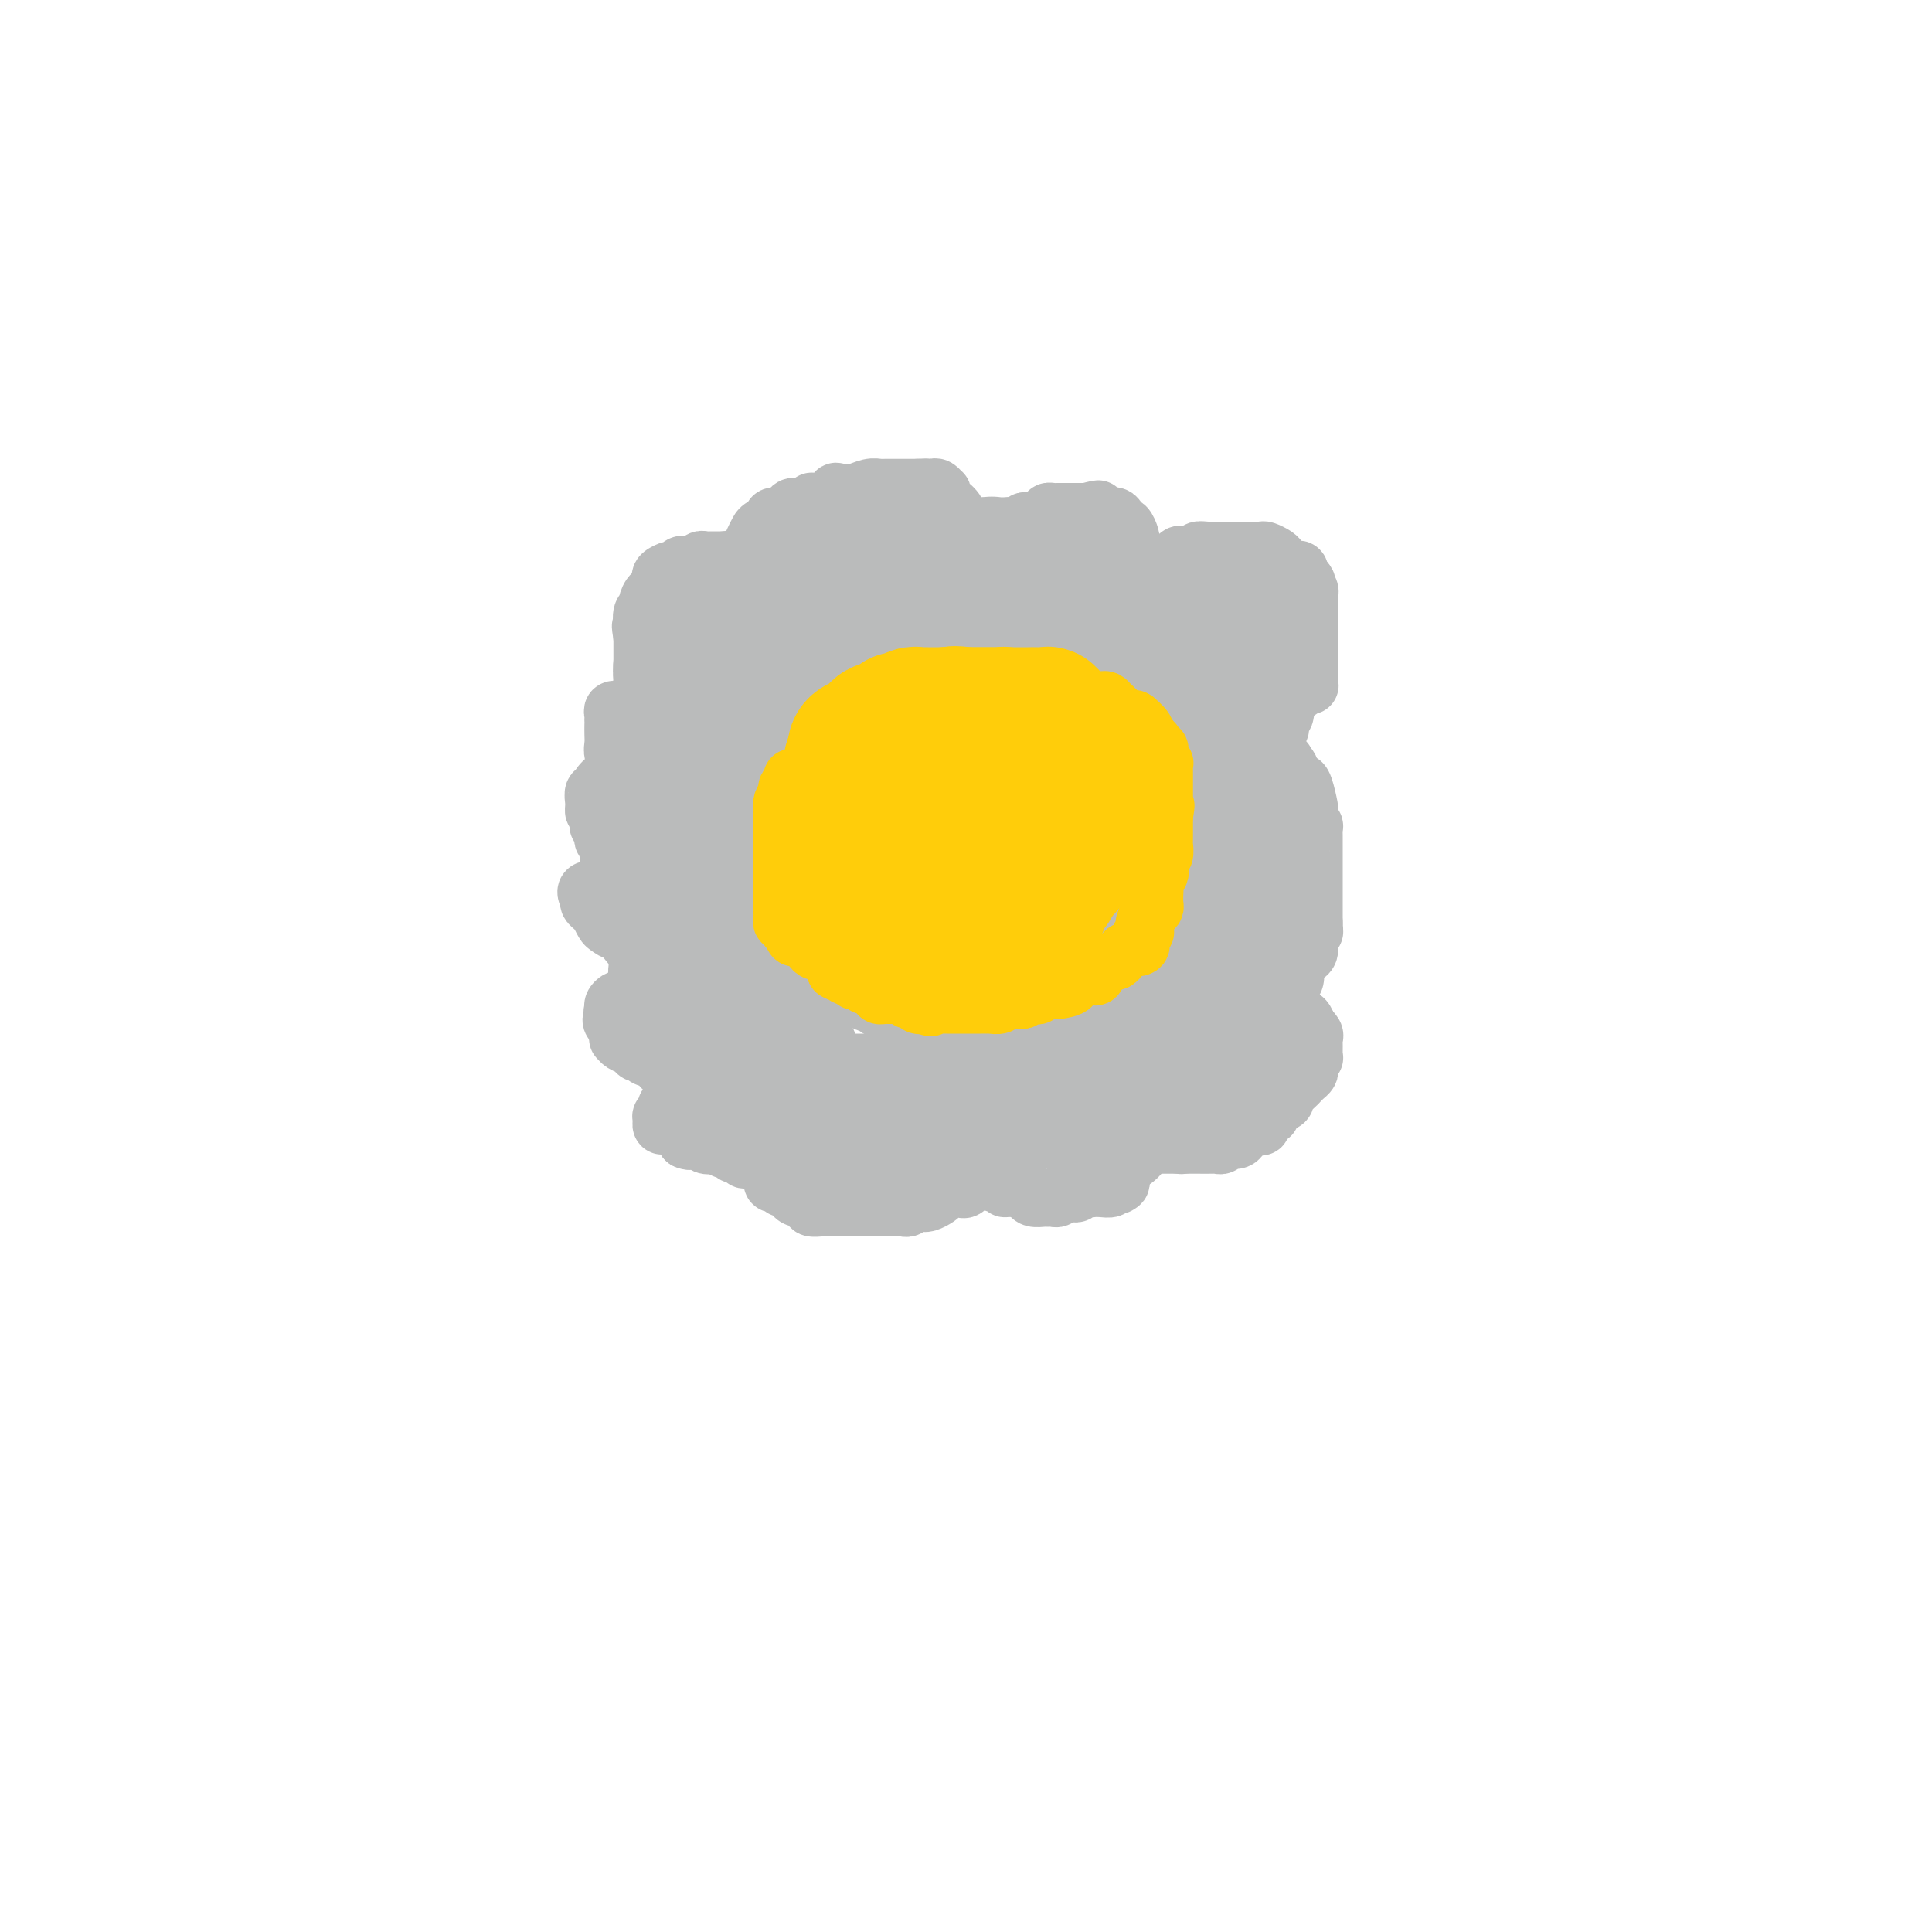 <svg viewBox='0 0 400 400' version='1.1' xmlns='http://www.w3.org/2000/svg' xmlns:xlink='http://www.w3.org/1999/xlink'><g fill='none' stroke='#BABBBB' stroke-width='28' stroke-linecap='round' stroke-linejoin='round'><path d='M142,153c-0.423,0.089 -0.845,0.179 -1,0c-0.155,-0.179 -0.041,-0.625 0,-1c0.041,-0.375 0.011,-0.678 0,-1c-0.011,-0.322 -0.003,-0.663 0,-1c0.003,-0.337 0.001,-0.669 0,-1c-0.001,-0.331 -0.000,-0.662 0,-1c0.000,-0.338 0.000,-0.685 0,-1c-0.000,-0.315 -0.000,-0.600 0,-1c0.000,-0.400 0.000,-0.915 0,-1c-0.000,-0.085 -0.000,0.262 0,0c0.000,-0.262 0.000,-1.131 0,-2'/><path d='M141,143c-0.155,-1.731 -0.043,-1.059 0,-1c0.043,0.059 0.015,-0.495 0,-1c-0.015,-0.505 -0.018,-0.962 0,-1c0.018,-0.038 0.058,0.344 0,0c-0.058,-0.344 -0.213,-1.413 0,-2c0.213,-0.587 0.793,-0.692 1,-1c0.207,-0.308 0.041,-0.817 0,-1c-0.041,-0.183 0.045,-0.039 0,0c-0.045,0.039 -0.219,-0.028 0,0c0.219,0.028 0.832,0.152 1,0c0.168,-0.152 -0.109,-0.579 0,-1c0.109,-0.421 0.602,-0.834 1,-1c0.398,-0.166 0.699,-0.083 1,0'/><path d='M145,134c0.864,-1.575 1.023,-1.014 1,-1c-0.023,0.014 -0.228,-0.521 0,-1c0.228,-0.479 0.888,-0.902 1,-1c0.112,-0.098 -0.325,0.128 0,0c0.325,-0.128 1.413,-0.609 2,-1c0.587,-0.391 0.673,-0.693 1,-1c0.327,-0.307 0.896,-0.621 1,-1c0.104,-0.379 -0.256,-0.823 0,-1c0.256,-0.177 1.130,-0.086 2,0c0.870,0.086 1.737,0.168 2,0c0.263,-0.168 -0.079,-0.585 0,-1c0.079,-0.415 0.580,-0.830 1,-1c0.420,-0.170 0.759,-0.097 1,0c0.241,0.097 0.384,0.219 1,0c0.616,-0.219 1.703,-0.777 2,-1c0.297,-0.223 -0.198,-0.111 0,0c0.198,0.111 1.089,0.222 2,0c0.911,-0.222 1.844,-0.775 2,-1c0.156,-0.225 -0.464,-0.121 0,0c0.464,0.121 2.013,0.257 3,0c0.987,-0.257 1.412,-0.909 2,-1c0.588,-0.091 1.340,0.379 2,0c0.660,-0.379 1.228,-1.607 2,-2c0.772,-0.393 1.746,0.048 2,0c0.254,-0.048 -0.213,-0.585 0,-1c0.213,-0.415 1.107,-0.707 2,-1'/><path d='M177,118c3.443,-1.079 1.549,-0.275 1,0c-0.549,0.275 0.247,0.021 1,0c0.753,-0.021 1.462,0.190 2,0c0.538,-0.190 0.905,-0.783 1,-1c0.095,-0.217 -0.081,-0.058 0,0c0.081,0.058 0.418,0.016 1,0c0.582,-0.016 1.407,-0.004 2,0c0.593,0.004 0.953,0.001 1,0c0.047,-0.001 -0.219,-0.000 0,0c0.219,0.000 0.922,0.000 2,0c1.078,-0.000 2.531,-0.000 3,0c0.469,0.000 -0.047,0.000 0,0c0.047,-0.000 0.656,-0.000 1,0c0.344,0.000 0.425,0.000 1,0c0.575,-0.000 1.646,-0.000 2,0c0.354,0.000 -0.009,0.000 0,0c0.009,-0.000 0.389,-0.000 1,0c0.611,0.000 1.452,0.000 2,0c0.548,-0.000 0.801,-0.000 1,0c0.199,0.000 0.342,0.000 1,0c0.658,-0.000 1.829,-0.000 3,0'/><path d='M203,117c4.195,-0.219 1.683,-0.266 1,0c-0.683,0.266 0.465,0.845 1,1c0.535,0.155 0.458,-0.116 1,0c0.542,0.116 1.703,0.617 2,1c0.297,0.383 -0.272,0.646 0,1c0.272,0.354 1.384,0.799 2,1c0.616,0.201 0.736,0.159 1,0c0.264,-0.159 0.670,-0.436 1,0c0.330,0.436 0.582,1.584 1,2c0.418,0.416 1.002,0.100 2,0c0.998,-0.100 2.411,0.015 3,0c0.589,-0.015 0.356,-0.162 1,0c0.644,0.162 2.166,0.632 3,1c0.834,0.368 0.980,0.633 1,1c0.020,0.367 -0.088,0.834 0,1c0.088,0.166 0.370,0.030 1,0c0.630,-0.030 1.606,0.044 2,0c0.394,-0.044 0.204,-0.208 0,0c-0.204,0.208 -0.423,0.788 0,1c0.423,0.212 1.490,0.057 2,0c0.510,-0.057 0.465,-0.015 1,0c0.535,0.015 1.649,0.004 2,0c0.351,-0.004 -0.060,-0.001 0,0c0.060,0.001 0.593,0.000 1,0c0.407,-0.000 0.688,-0.000 1,0c0.312,0.000 0.656,0.000 1,0'/><path d='M234,127c3.443,0.846 1.551,0.962 1,1c-0.551,0.038 0.238,-0.001 1,0c0.762,0.001 1.496,0.042 2,0c0.504,-0.042 0.779,-0.169 1,0c0.221,0.169 0.389,0.632 1,1c0.611,0.368 1.666,0.642 2,1c0.334,0.358 -0.051,0.802 0,1c0.051,0.198 0.538,0.152 1,0c0.462,-0.152 0.897,-0.411 1,0c0.103,0.411 -0.128,1.490 0,2c0.128,0.510 0.613,0.451 1,1c0.387,0.549 0.676,1.704 1,2c0.324,0.296 0.683,-0.269 1,0c0.317,0.269 0.592,1.372 1,2c0.408,0.628 0.950,0.780 1,1c0.050,0.220 -0.393,0.508 0,1c0.393,0.492 1.621,1.188 2,2c0.379,0.812 -0.091,1.741 0,2c0.091,0.259 0.743,-0.152 1,0c0.257,0.152 0.121,0.867 0,1c-0.121,0.133 -0.225,-0.316 0,0c0.225,0.316 0.778,1.397 1,2c0.222,0.603 0.111,0.729 0,1c-0.111,0.271 -0.222,0.688 0,1c0.222,0.312 0.778,0.518 1,1c0.222,0.482 0.111,1.241 0,2'/><path d='M254,152c1.847,3.598 0.466,1.594 0,1c-0.466,-0.594 -0.016,0.222 0,1c0.016,0.778 -0.403,1.517 0,2c0.403,0.483 1.628,0.711 2,1c0.372,0.289 -0.111,0.640 0,1c0.111,0.360 0.814,0.729 1,1c0.186,0.271 -0.146,0.444 0,1c0.146,0.556 0.771,1.493 1,2c0.229,0.507 0.061,0.583 0,1c-0.061,0.417 -0.016,1.176 0,2c0.016,0.824 0.004,1.712 0,2c-0.004,0.288 -0.001,-0.025 0,0c0.001,0.025 0.000,0.388 0,1c-0.000,0.612 0.000,1.473 0,2c-0.000,0.527 -0.001,0.718 0,1c0.001,0.282 0.004,0.653 0,1c-0.004,0.347 -0.015,0.671 0,1c0.015,0.329 0.057,0.665 0,1c-0.057,0.335 -0.211,0.671 0,1c0.211,0.329 0.789,0.650 1,1c0.211,0.350 0.057,0.727 0,1c-0.057,0.273 -0.015,0.440 0,1c0.015,0.560 0.004,1.511 0,2c-0.004,0.489 -0.001,0.516 0,1c0.001,0.484 0.000,1.424 0,2c-0.000,0.576 -0.000,0.788 0,1'/><path d='M259,184c0.757,5.084 0.150,1.795 0,1c-0.150,-0.795 0.156,0.905 0,2c-0.156,1.095 -0.773,1.584 -1,2c-0.227,0.416 -0.065,0.758 0,1c0.065,0.242 0.032,0.383 0,1c-0.032,0.617 -0.064,1.710 0,2c0.064,0.290 0.224,-0.223 0,0c-0.224,0.223 -0.833,1.182 -1,2c-0.167,0.818 0.109,1.497 0,2c-0.109,0.503 -0.604,0.832 -1,1c-0.396,0.168 -0.695,0.177 -1,1c-0.305,0.823 -0.617,2.462 -1,3c-0.383,0.538 -0.838,-0.024 -1,0c-0.162,0.024 -0.032,0.632 0,1c0.032,0.368 -0.034,0.494 0,1c0.034,0.506 0.166,1.392 0,2c-0.166,0.608 -0.632,0.937 -1,1c-0.368,0.063 -0.637,-0.141 -1,0c-0.363,0.141 -0.819,0.625 -1,1c-0.181,0.375 -0.087,0.639 0,1c0.087,0.361 0.168,0.817 0,1c-0.168,0.183 -0.584,0.091 -1,0'/><path d='M249,210c-1.499,2.267 -1.247,1.435 -1,1c0.247,-0.435 0.488,-0.471 0,0c-0.488,0.471 -1.707,1.451 -2,2c-0.293,0.549 0.339,0.668 0,1c-0.339,0.332 -1.650,0.877 -2,1c-0.350,0.123 0.261,-0.174 0,0c-0.261,0.174 -1.393,0.821 -2,1c-0.607,0.179 -0.687,-0.111 -1,0c-0.313,0.111 -0.858,0.621 -1,1c-0.142,0.379 0.121,0.627 0,1c-0.121,0.373 -0.625,0.870 -1,1c-0.375,0.130 -0.620,-0.106 -1,0c-0.380,0.106 -0.894,0.553 -1,1c-0.106,0.447 0.197,0.894 0,1c-0.197,0.106 -0.893,-0.129 -1,0c-0.107,0.129 0.375,0.623 0,1c-0.375,0.377 -1.606,0.637 -2,1c-0.394,0.363 0.049,0.829 0,1c-0.049,0.171 -0.590,0.046 -1,0c-0.410,-0.046 -0.689,-0.013 -1,0c-0.311,0.013 -0.656,0.007 -1,0'/><path d='M231,224c-2.753,2.333 -0.637,1.165 0,1c0.637,-0.165 -0.207,0.674 -1,1c-0.793,0.326 -1.536,0.140 -2,0c-0.464,-0.140 -0.648,-0.234 -1,0c-0.352,0.234 -0.870,0.795 -1,1c-0.130,0.205 0.130,0.055 0,0c-0.130,-0.055 -0.650,-0.014 -1,0c-0.350,0.014 -0.532,0.003 -1,0c-0.468,-0.003 -1.224,0.003 -2,0c-0.776,-0.003 -1.573,-0.015 -2,0c-0.427,0.015 -0.486,0.057 -1,0c-0.514,-0.057 -1.485,-0.211 -2,0c-0.515,0.211 -0.576,0.789 -1,1c-0.424,0.211 -1.212,0.057 -2,0c-0.788,-0.057 -1.576,-0.015 -2,0c-0.424,0.015 -0.483,0.004 -1,0c-0.517,-0.004 -1.490,-0.001 -2,0c-0.510,0.001 -0.556,0.000 -1,0c-0.444,-0.000 -1.285,-0.000 -2,0c-0.715,0.000 -1.305,0.000 -2,0c-0.695,-0.000 -1.495,-0.000 -2,0c-0.505,0.000 -0.716,0.000 -1,0c-0.284,-0.000 -0.642,-0.000 -1,0'/><path d='M200,228c-4.764,0.619 -1.175,0.166 0,0c1.175,-0.166 -0.062,-0.044 -1,0c-0.938,0.044 -1.575,0.012 -2,0c-0.425,-0.012 -0.639,-0.003 -1,0c-0.361,0.003 -0.870,0.001 -1,0c-0.130,-0.001 0.120,-0.000 0,0c-0.120,0.000 -0.609,0.000 -1,0c-0.391,-0.000 -0.682,-0.000 -1,0c-0.318,0.000 -0.663,0.000 -1,0c-0.337,-0.000 -0.668,-0.000 -1,0c-0.332,0.000 -0.666,0.000 -1,0c-0.334,-0.000 -0.667,-0.000 -1,0c-0.333,0.000 -0.667,0.000 -1,0c-0.333,-0.000 -0.667,-0.000 -1,0'/><path d='M187,228c-2.071,0.000 -0.747,0.000 -1,0c-0.253,-0.000 -2.081,-0.000 -3,0c-0.919,0.000 -0.929,0.000 -2,0c-1.071,-0.000 -3.204,-0.000 -4,0c-0.796,0.000 -0.255,0.001 -1,0c-0.745,-0.001 -2.777,-0.002 -4,0c-1.223,0.002 -1.638,0.008 -2,0c-0.362,-0.008 -0.671,-0.029 -1,0c-0.329,0.029 -0.679,0.107 -1,0c-0.321,-0.107 -0.612,-0.400 -1,-1c-0.388,-0.600 -0.874,-1.508 -1,-2c-0.126,-0.492 0.107,-0.566 0,-1c-0.107,-0.434 -0.554,-1.226 -1,-2c-0.446,-0.774 -0.889,-1.531 -1,-2c-0.111,-0.469 0.111,-0.650 0,-1c-0.111,-0.350 -0.555,-0.867 -1,-1c-0.445,-0.133 -0.893,0.119 -1,0c-0.107,-0.119 0.125,-0.609 0,-1c-0.125,-0.391 -0.607,-0.683 -1,-1c-0.393,-0.317 -0.696,-0.658 -1,-1'/><path d='M160,215c-1.405,-1.974 -0.419,-0.409 0,0c0.419,0.409 0.269,-0.339 0,-1c-0.269,-0.661 -0.659,-1.237 -1,-2c-0.341,-0.763 -0.635,-1.714 -1,-2c-0.365,-0.286 -0.801,0.093 -1,0c-0.199,-0.093 -0.162,-0.659 0,-1c0.162,-0.341 0.447,-0.459 0,-1c-0.447,-0.541 -1.626,-1.506 -2,-2c-0.374,-0.494 0.059,-0.518 0,-1c-0.059,-0.482 -0.608,-1.423 -1,-2c-0.392,-0.577 -0.627,-0.789 -1,-1c-0.373,-0.211 -0.884,-0.420 -1,-1c-0.116,-0.580 0.161,-1.532 0,-2c-0.161,-0.468 -0.762,-0.454 -1,-1c-0.238,-0.546 -0.114,-1.652 0,-2c0.114,-0.348 0.219,0.064 0,0c-0.219,-0.064 -0.763,-0.602 -1,-1c-0.237,-0.398 -0.169,-0.655 0,-1c0.169,-0.345 0.439,-0.777 0,-1c-0.439,-0.223 -1.585,-0.239 -2,-1c-0.415,-0.761 -0.097,-2.269 0,-3c0.097,-0.731 -0.027,-0.685 0,-1c0.027,-0.315 0.203,-0.990 0,-2c-0.203,-1.010 -0.786,-2.353 -1,-3c-0.214,-0.647 -0.057,-0.597 0,-2c0.057,-1.403 0.016,-4.258 0,-6c-0.016,-1.742 -0.008,-2.371 0,-3'/><path d='M147,172c-0.155,-3.331 -0.041,-1.659 0,-2c0.041,-0.341 0.011,-2.696 0,-4c-0.011,-1.304 -0.003,-1.557 0,-2c0.003,-0.443 -0.000,-1.075 0,-2c0.000,-0.925 0.003,-2.144 0,-3c-0.003,-0.856 -0.013,-1.349 0,-2c0.013,-0.651 0.050,-1.459 0,-2c-0.050,-0.541 -0.186,-0.814 0,-2c0.186,-1.186 0.693,-3.284 1,-4c0.307,-0.716 0.415,-0.051 1,0c0.585,0.051 1.646,-0.512 2,-1c0.354,-0.488 0.000,-0.899 0,-1c-0.000,-0.101 0.353,0.110 1,0c0.647,-0.110 1.587,-0.539 2,-1c0.413,-0.461 0.299,-0.954 1,-1c0.701,-0.046 2.219,0.355 3,0c0.781,-0.355 0.826,-1.467 1,-2c0.174,-0.533 0.477,-0.486 1,-1c0.523,-0.514 1.267,-1.588 2,-2c0.733,-0.412 1.457,-0.163 2,0c0.543,0.163 0.906,0.240 1,0c0.094,-0.240 -0.083,-0.796 0,-1c0.083,-0.204 0.424,-0.055 1,0c0.576,0.055 1.386,0.015 2,0c0.614,-0.015 1.033,-0.004 2,0c0.967,0.004 2.484,0.002 4,0'/><path d='M174,139c2.421,-0.155 2.474,-0.042 3,0c0.526,0.042 1.525,0.011 2,0c0.475,-0.011 0.427,-0.004 1,0c0.573,0.004 1.767,0.005 2,0c0.233,-0.005 -0.496,-0.016 0,0c0.496,0.016 2.217,0.057 3,0c0.783,-0.057 0.628,-0.214 1,0c0.372,0.214 1.271,0.800 2,1c0.729,0.200 1.287,0.014 2,0c0.713,-0.014 1.579,0.143 2,0c0.421,-0.143 0.397,-0.584 1,0c0.603,0.584 1.834,2.195 3,3c1.166,0.805 2.265,0.803 3,1c0.735,0.197 1.104,0.593 2,1c0.896,0.407 2.319,0.825 3,1c0.681,0.175 0.620,0.107 1,0c0.380,-0.107 1.202,-0.253 2,0c0.798,0.253 1.574,0.905 2,1c0.426,0.095 0.504,-0.367 1,0c0.496,0.367 1.410,1.562 2,2c0.590,0.438 0.855,0.118 1,0c0.145,-0.118 0.169,-0.033 1,0c0.831,0.033 2.470,0.016 3,0c0.530,-0.016 -0.048,-0.029 0,0c0.048,0.029 0.723,0.101 1,0c0.277,-0.101 0.157,-0.376 1,0c0.843,0.376 2.648,1.402 4,2c1.352,0.598 2.249,0.769 3,1c0.751,0.231 1.356,0.524 2,1c0.644,0.476 1.327,1.136 2,2c0.673,0.864 1.337,1.932 2,3'/><path d='M232,158c1.026,0.898 0.590,0.143 1,0c0.410,-0.143 1.667,0.327 2,1c0.333,0.673 -0.259,1.549 0,2c0.259,0.451 1.368,0.478 2,1c0.632,0.522 0.786,1.540 1,2c0.214,0.460 0.488,0.363 1,1c0.512,0.637 1.261,2.007 2,3c0.739,0.993 1.466,1.607 2,2c0.534,0.393 0.875,0.565 1,1c0.125,0.435 0.034,1.134 0,2c-0.034,0.866 -0.011,1.900 0,3c0.011,1.100 0.011,2.267 0,3c-0.011,0.733 -0.032,1.032 0,2c0.032,0.968 0.116,2.605 0,3c-0.116,0.395 -0.433,-0.454 -1,0c-0.567,0.454 -1.383,2.209 -2,3c-0.617,0.791 -1.034,0.616 -2,2c-0.966,1.384 -2.481,4.326 -4,6c-1.519,1.674 -3.041,2.080 -4,3c-0.959,0.920 -1.356,2.356 -2,3c-0.644,0.644 -1.535,0.497 -2,1c-0.465,0.503 -0.504,1.655 -1,2c-0.496,0.345 -1.450,-0.118 -2,0c-0.550,0.118 -0.697,0.816 -1,1c-0.303,0.184 -0.764,-0.147 -1,0c-0.236,0.147 -0.248,0.771 -1,1c-0.752,0.229 -2.243,0.061 -3,0c-0.757,-0.061 -0.781,-0.016 -1,0c-0.219,0.016 -0.634,0.005 -1,0c-0.366,-0.005 -0.683,-0.002 -1,0'/><path d='M215,206c-2.076,0.309 -1.765,0.083 -2,0c-0.235,-0.083 -1.017,-0.023 -2,0c-0.983,0.023 -2.168,0.007 -3,0c-0.832,-0.007 -1.311,-0.006 -2,0c-0.689,0.006 -1.589,0.015 -2,0c-0.411,-0.015 -0.333,-0.056 -1,0c-0.667,0.056 -2.079,0.209 -3,0c-0.921,-0.209 -1.353,-0.781 -2,-1c-0.647,-0.219 -1.511,-0.086 -2,0c-0.489,0.086 -0.604,0.127 -1,0c-0.396,-0.127 -1.074,-0.420 -3,-1c-1.926,-0.580 -5.100,-1.447 -6,-2c-0.900,-0.553 0.474,-0.791 0,-1c-0.474,-0.209 -2.797,-0.387 -4,-1c-1.203,-0.613 -1.286,-1.661 -2,-2c-0.714,-0.339 -2.060,0.030 -3,0c-0.940,-0.030 -1.474,-0.459 -2,-1c-0.526,-0.541 -1.044,-1.195 -2,-2c-0.956,-0.805 -2.350,-1.760 -3,-2c-0.650,-0.240 -0.556,0.236 -1,0c-0.444,-0.236 -1.424,-1.183 -2,-2c-0.576,-0.817 -0.747,-1.502 -1,-2c-0.253,-0.498 -0.590,-0.809 -1,-1c-0.410,-0.191 -0.895,-0.263 -1,-1c-0.105,-0.737 0.168,-2.139 0,-3c-0.168,-0.861 -0.777,-1.181 -1,-2c-0.223,-0.819 -0.060,-2.137 0,-3c0.060,-0.863 0.016,-1.271 0,-2c-0.016,-0.729 -0.005,-1.780 0,-3c0.005,-1.220 0.002,-2.610 0,-4'/><path d='M163,170c-0.373,-3.490 -0.306,-3.214 0,-4c0.306,-0.786 0.852,-2.634 1,-4c0.148,-1.366 -0.102,-2.249 0,-3c0.102,-0.751 0.556,-1.371 1,-2c0.444,-0.629 0.877,-1.268 1,-2c0.123,-0.732 -0.065,-1.559 0,-2c0.065,-0.441 0.382,-0.496 1,-1c0.618,-0.504 1.538,-1.455 2,-2c0.462,-0.545 0.468,-0.682 1,-1c0.532,-0.318 1.591,-0.816 2,-1c0.409,-0.184 0.168,-0.053 1,0c0.832,0.053 2.735,0.028 4,0c1.265,-0.028 1.890,-0.057 3,0c1.110,0.057 2.703,0.202 5,0c2.297,-0.202 5.297,-0.749 7,-1c1.703,-0.251 2.108,-0.206 3,0c0.892,0.206 2.270,0.573 4,1c1.730,0.427 3.813,0.912 5,1c1.187,0.088 1.479,-0.223 2,0c0.521,0.223 1.271,0.981 3,2c1.729,1.019 4.437,2.299 6,3c1.563,0.701 1.981,0.823 2,1c0.019,0.177 -0.362,0.410 0,1c0.362,0.590 1.467,1.536 2,2c0.533,0.464 0.493,0.447 1,1c0.507,0.553 1.562,1.676 2,3c0.438,1.324 0.261,2.849 1,4c0.739,1.151 2.394,1.927 3,3c0.606,1.073 0.163,2.443 0,3c-0.163,0.557 -0.047,0.302 0,1c0.047,0.698 0.023,2.349 0,4'/><path d='M226,177c0.001,1.346 0.002,0.712 0,1c-0.002,0.288 -0.007,1.499 0,2c0.007,0.501 0.028,0.292 0,0c-0.028,-0.292 -0.104,-0.667 -1,0c-0.896,0.667 -2.611,2.375 -4,3c-1.389,0.625 -2.451,0.168 -3,0c-0.549,-0.168 -0.585,-0.045 -1,0c-0.415,0.045 -1.210,0.012 -2,0c-0.790,-0.012 -1.574,-0.004 -2,0c-0.426,0.004 -0.493,0.005 -1,0c-0.507,-0.005 -1.454,-0.015 -2,0c-0.546,0.015 -0.693,0.057 -1,0c-0.307,-0.057 -0.775,-0.211 -1,0c-0.225,0.211 -0.207,0.789 0,1c0.207,0.211 0.603,0.056 0,0c-0.603,-0.056 -2.206,-0.013 -3,0c-0.794,0.013 -0.779,-0.004 -1,0c-0.221,0.004 -0.678,0.031 -1,0c-0.322,-0.031 -0.508,-0.119 -1,0c-0.492,0.119 -1.289,0.443 -2,0c-0.711,-0.443 -1.335,-1.655 -2,-2c-0.665,-0.345 -1.371,0.176 -2,0c-0.629,-0.176 -1.180,-1.050 -2,-2c-0.820,-0.950 -1.910,-1.975 -3,-3'/><path d='M191,177c-2.481,-1.448 -1.684,-1.568 -2,-2c-0.316,-0.432 -1.745,-1.175 -3,-2c-1.255,-0.825 -2.336,-1.732 -3,-2c-0.664,-0.268 -0.910,0.101 -1,0c-0.090,-0.101 -0.023,-0.674 0,-1c0.023,-0.326 0.002,-0.405 0,-1c-0.002,-0.595 0.015,-1.708 0,-2c-0.015,-0.292 -0.061,0.235 0,0c0.061,-0.235 0.228,-1.233 0,-2c-0.228,-0.767 -0.853,-1.302 0,-2c0.853,-0.698 3.183,-1.560 5,-2c1.817,-0.440 3.121,-0.458 4,-1c0.879,-0.542 1.334,-1.609 2,-2c0.666,-0.391 1.544,-0.105 2,0c0.456,0.105 0.488,0.029 1,0c0.512,-0.029 1.502,-0.011 2,0c0.498,0.011 0.504,0.014 1,0c0.496,-0.014 1.480,-0.046 2,0c0.520,0.046 0.574,0.170 1,0c0.426,-0.170 1.222,-0.634 2,0c0.778,0.634 1.536,2.367 2,3c0.464,0.633 0.632,0.166 1,0c0.368,-0.166 0.936,-0.031 1,1c0.064,1.031 -0.374,2.957 0,4c0.374,1.043 1.562,1.204 2,2c0.438,0.796 0.125,2.227 0,3c-0.125,0.773 -0.063,0.886 0,1'/><path d='M210,172c0.620,1.905 0.171,1.167 0,1c-0.171,-0.167 -0.064,0.236 0,1c0.064,0.764 0.086,1.887 0,3c-0.086,1.113 -0.281,2.216 0,3c0.281,0.784 1.037,1.250 0,3c-1.037,1.750 -3.868,4.786 -5,6c-1.132,1.214 -0.566,0.607 0,0'/></g>
<g fill='none' stroke='#FFCD0A' stroke-width='28' stroke-linecap='round' stroke-linejoin='round'><path d='M199,151c-0.366,0.030 -0.732,0.060 -1,0c-0.268,-0.060 -0.439,-0.208 -1,0c-0.561,0.208 -1.512,0.774 -2,1c-0.488,0.226 -0.512,0.112 -1,0c-0.488,-0.112 -1.440,-0.222 -2,0c-0.560,0.222 -0.728,0.777 -1,1c-0.272,0.223 -0.646,0.115 -1,0c-0.354,-0.115 -0.687,-0.238 -1,0c-0.313,0.238 -0.606,0.837 -1,1c-0.394,0.163 -0.889,-0.111 -1,0c-0.111,0.111 0.162,0.607 0,1c-0.162,0.393 -0.761,0.684 -1,1c-0.239,0.316 -0.120,0.658 0,1'/><path d='M186,157c-1.845,1.168 0.041,1.086 1,1c0.959,-0.086 0.989,-0.178 1,0c0.011,0.178 0.003,0.625 0,1c-0.003,0.375 -0.001,0.678 0,1c0.001,0.322 0.000,0.664 0,1c-0.000,0.336 -0.000,0.668 0,1c0.000,0.332 0.000,0.665 0,1c-0.000,0.335 -0.000,0.671 0,1c0.000,0.329 0.000,0.652 0,1c-0.000,0.348 -0.000,0.722 0,1c0.000,0.278 0.000,0.459 0,1c-0.000,0.541 -0.001,1.440 0,2c0.001,0.560 0.003,0.781 0,1c-0.003,0.219 -0.012,0.437 0,1c0.012,0.563 0.046,1.470 0,2c-0.046,0.530 -0.170,0.682 0,1c0.170,0.318 0.634,0.802 1,1c0.366,0.198 0.634,0.108 1,0c0.366,-0.108 0.829,-0.235 1,0c0.171,0.235 0.050,0.833 0,1c-0.050,0.167 -0.028,-0.096 0,0c0.028,0.096 0.063,0.551 0,1c-0.063,0.449 -0.223,0.894 0,1c0.223,0.106 0.829,-0.125 1,0c0.171,0.125 -0.094,0.607 0,1c0.094,0.393 0.547,0.696 1,1'/><path d='M193,180c0.969,1.054 0.890,0.190 1,0c0.110,-0.190 0.407,0.293 1,1c0.593,0.707 1.482,1.640 2,2c0.518,0.360 0.663,0.149 1,0c0.337,-0.149 0.864,-0.237 1,0c0.136,0.237 -0.118,0.800 0,1c0.118,0.200 0.610,0.039 1,0c0.390,-0.039 0.678,0.046 1,0c0.322,-0.046 0.678,-0.223 1,0c0.322,0.223 0.611,0.844 1,1c0.389,0.156 0.877,-0.154 1,0c0.123,0.154 -0.121,0.773 0,1c0.121,0.227 0.606,0.061 1,0c0.394,-0.061 0.697,-0.016 1,0c0.303,0.016 0.606,0.004 1,0c0.394,-0.004 0.879,-0.001 1,0c0.121,0.001 -0.121,0.000 0,0c0.121,-0.000 0.606,-0.000 1,0c0.394,0.000 0.697,0.000 1,0'/><path d='M210,186c2.731,0.926 1.059,0.240 1,0c-0.059,-0.240 1.494,-0.035 2,0c0.506,0.035 -0.036,-0.100 0,0c0.036,0.100 0.650,0.434 1,0c0.350,-0.434 0.438,-1.635 1,-2c0.562,-0.365 1.600,0.105 2,0c0.400,-0.105 0.163,-0.785 0,-1c-0.163,-0.215 -0.251,0.034 0,0c0.251,-0.034 0.840,-0.350 1,-1c0.160,-0.650 -0.111,-1.632 0,-2c0.111,-0.368 0.604,-0.122 1,0c0.396,0.122 0.695,0.121 1,0c0.305,-0.121 0.618,-0.362 1,-1c0.382,-0.638 0.834,-1.673 1,-2c0.166,-0.327 0.044,0.053 0,0c-0.044,-0.053 -0.012,-0.540 0,-1c0.012,-0.460 0.003,-0.893 0,-1c-0.003,-0.107 -0.001,0.112 0,0c0.001,-0.112 0.000,-0.556 0,-1'/><path d='M222,174c0.614,-1.644 0.151,-1.755 0,-2c-0.151,-0.245 0.012,-0.626 0,-1c-0.012,-0.374 -0.199,-0.742 0,-1c0.199,-0.258 0.785,-0.405 1,-1c0.215,-0.595 0.057,-1.637 0,-2c-0.057,-0.363 -0.015,-0.048 0,0c0.015,0.048 0.004,-0.171 0,-1c-0.004,-0.829 -0.001,-2.267 0,-3c0.001,-0.733 0.000,-0.760 0,-1c-0.000,-0.240 0.001,-0.693 0,-1c-0.001,-0.307 -0.004,-0.468 0,-1c0.004,-0.532 0.015,-1.434 0,-2c-0.015,-0.566 -0.056,-0.797 0,-1c0.056,-0.203 0.208,-0.379 0,-1c-0.208,-0.621 -0.776,-1.687 -1,-2c-0.224,-0.313 -0.102,0.127 0,0c0.102,-0.127 0.186,-0.822 0,-1c-0.186,-0.178 -0.642,0.160 -1,0c-0.358,-0.160 -0.617,-0.817 -1,-1c-0.383,-0.183 -0.891,0.109 -1,0c-0.109,-0.109 0.181,-0.618 0,-1c-0.181,-0.382 -0.832,-0.639 -1,-1c-0.168,-0.361 0.147,-0.828 0,-1c-0.147,-0.172 -0.756,-0.049 -1,0c-0.244,0.049 -0.122,0.025 0,0'/><path d='M217,149c-0.836,-1.464 0.076,-1.124 0,-1c-0.076,0.124 -1.138,0.033 -2,0c-0.862,-0.033 -1.524,-0.009 -2,0c-0.476,0.009 -0.765,0.002 -1,0c-0.235,-0.002 -0.416,-0.001 -1,0c-0.584,0.001 -1.570,0.000 -2,0c-0.430,-0.000 -0.304,-0.000 -1,0c-0.696,0.000 -2.215,0.000 -3,0c-0.785,-0.000 -0.836,-0.000 -1,0c-0.164,0.000 -0.439,0.000 -1,0c-0.561,-0.000 -1.407,-0.000 -2,0c-0.593,0.000 -0.932,0.000 -1,0c-0.068,-0.000 0.137,-0.001 0,0c-0.137,0.001 -0.616,0.004 -1,0c-0.384,-0.004 -0.674,-0.016 -1,0c-0.326,0.016 -0.687,0.059 -1,0c-0.313,-0.059 -0.576,-0.222 -1,0c-0.424,0.222 -1.007,0.828 -1,1c0.007,0.172 0.605,-0.090 0,0c-0.605,0.090 -2.414,0.532 -3,1c-0.586,0.468 0.049,0.960 0,1c-0.049,0.040 -0.782,-0.374 -1,0c-0.218,0.374 0.081,1.535 0,2c-0.081,0.465 -0.540,0.232 -1,0'/><path d='M190,153c-1.455,0.726 -1.093,0.039 -1,0c0.093,-0.039 -0.084,0.568 0,1c0.084,0.432 0.429,0.688 0,1c-0.429,0.312 -1.631,0.679 -2,1c-0.369,0.321 0.094,0.596 0,1c-0.094,0.404 -0.745,0.936 -1,1c-0.255,0.064 -0.115,-0.340 0,0c0.115,0.340 0.203,1.424 0,2c-0.203,0.576 -0.698,0.643 -1,1c-0.302,0.357 -0.409,1.004 -1,2c-0.591,0.996 -1.664,2.342 -2,3c-0.336,0.658 0.064,0.627 0,1c-0.064,0.373 -0.591,1.151 -1,2c-0.409,0.849 -0.698,1.768 -1,2c-0.302,0.232 -0.617,-0.222 -1,0c-0.383,0.222 -0.835,1.121 -1,2c-0.165,0.879 -0.044,1.740 0,2c0.044,0.260 0.011,-0.081 0,0c-0.011,0.081 -0.000,0.582 0,1c0.000,0.418 -0.010,0.752 0,1c0.010,0.248 0.041,0.409 0,1c-0.041,0.591 -0.155,1.611 0,2c0.155,0.389 0.578,0.145 1,0c0.422,-0.145 0.845,-0.193 1,0c0.155,0.193 0.044,0.627 0,1c-0.044,0.373 -0.022,0.687 0,1'/><path d='M180,182c0.619,2.107 1.667,1.875 2,2c0.333,0.125 -0.050,0.607 0,1c0.050,0.393 0.534,0.697 1,1c0.466,0.303 0.913,0.603 1,1c0.087,0.397 -0.188,0.890 0,1c0.188,0.110 0.838,-0.163 1,0c0.162,0.163 -0.164,0.760 0,1c0.164,0.240 0.818,0.121 1,0c0.182,-0.121 -0.107,-0.243 0,0c0.107,0.243 0.609,0.853 1,1c0.391,0.147 0.672,-0.167 1,0c0.328,0.167 0.704,0.815 1,1c0.296,0.185 0.513,-0.094 1,0c0.487,0.094 1.243,0.560 2,1c0.757,0.440 1.516,0.854 2,1c0.484,0.146 0.693,0.025 1,0c0.307,-0.025 0.712,0.045 1,0c0.288,-0.045 0.458,-0.204 1,0c0.542,0.204 1.458,0.773 2,1c0.542,0.227 0.712,0.112 1,0c0.288,-0.112 0.693,-0.223 1,0c0.307,0.223 0.516,0.778 1,1c0.484,0.222 1.242,0.111 2,0'/><path d='M204,195c2.212,0.624 0.242,0.182 0,0c-0.242,-0.182 1.245,-0.106 2,0c0.755,0.106 0.778,0.240 1,0c0.222,-0.240 0.642,-0.855 1,-1c0.358,-0.145 0.654,0.178 1,0c0.346,-0.178 0.740,-0.859 1,-1c0.260,-0.141 0.384,0.258 1,0c0.616,-0.258 1.723,-1.173 2,-2c0.277,-0.827 -0.277,-1.568 0,-2c0.277,-0.432 1.383,-0.557 2,-1c0.617,-0.443 0.743,-1.203 1,-2c0.257,-0.797 0.643,-1.630 1,-2c0.357,-0.370 0.683,-0.275 1,-1c0.317,-0.725 0.624,-2.268 1,-3c0.376,-0.732 0.823,-0.651 1,-1c0.177,-0.349 0.086,-1.126 0,-2c-0.086,-0.874 -0.167,-1.844 0,-2c0.167,-0.156 0.581,0.501 1,0c0.419,-0.501 0.844,-2.161 1,-3c0.156,-0.839 0.042,-0.859 0,-1c-0.042,-0.141 -0.011,-0.404 0,-1c0.011,-0.596 0.003,-1.525 0,-2c-0.003,-0.475 -0.001,-0.495 0,-1c0.001,-0.505 0.000,-1.496 0,-2c-0.000,-0.504 -0.000,-0.520 0,-1c0.000,-0.480 0.000,-1.423 0,-2c-0.000,-0.577 -0.000,-0.789 0,-1'/><path d='M222,161c0.003,-2.058 0.012,-1.703 0,-2c-0.012,-0.297 -0.043,-1.245 0,-2c0.043,-0.755 0.161,-1.317 0,-2c-0.161,-0.683 -0.602,-1.489 -1,-2c-0.398,-0.511 -0.753,-0.729 -1,-1c-0.247,-0.271 -0.385,-0.594 -1,-1c-0.615,-0.406 -1.708,-0.893 -2,-1c-0.292,-0.107 0.216,0.167 0,0c-0.216,-0.167 -1.157,-0.776 -2,-1c-0.843,-0.224 -1.588,-0.064 -2,0c-0.412,0.064 -0.491,0.031 -1,0c-0.509,-0.031 -1.448,-0.061 -2,0c-0.552,0.061 -0.715,0.212 -1,0c-0.285,-0.212 -0.691,-0.789 -1,-1c-0.309,-0.211 -0.521,-0.057 -1,0c-0.479,0.057 -1.225,0.015 -2,0c-0.775,-0.015 -1.579,-0.004 -2,0c-0.421,0.004 -0.460,0.001 -1,0c-0.540,-0.001 -1.583,-0.000 -2,0c-0.417,0.000 -0.209,0.000 0,0'/><path d='M200,148c-3.366,-0.464 -2.282,-0.124 -2,0c0.282,0.124 -0.239,0.033 -1,0c-0.761,-0.033 -1.762,-0.009 -2,0c-0.238,0.009 0.287,0.003 0,0c-0.287,-0.003 -1.385,-0.002 -2,0c-0.615,0.002 -0.746,0.004 -1,0c-0.254,-0.004 -0.632,-0.016 -1,0c-0.368,0.016 -0.726,0.060 -1,0c-0.274,-0.060 -0.463,-0.223 -1,0c-0.537,0.223 -1.422,0.833 -2,1c-0.578,0.167 -0.849,-0.110 -1,0c-0.151,0.110 -0.180,0.607 -1,1c-0.820,0.393 -2.430,0.683 -3,1c-0.570,0.317 -0.100,0.662 0,1c0.100,0.338 -0.169,0.668 -1,1c-0.831,0.332 -2.223,0.666 -3,1c-0.777,0.334 -0.940,0.667 -1,1c-0.060,0.333 -0.017,0.667 0,1c0.017,0.333 0.009,0.667 0,1'/><path d='M177,157c-1.547,1.417 -0.414,0.958 0,1c0.414,0.042 0.111,0.585 0,1c-0.111,0.415 -0.029,0.703 0,1c0.029,0.297 0.007,0.603 0,1c-0.007,0.397 0.002,0.884 0,1c-0.002,0.116 -0.015,-0.138 0,0c0.015,0.138 0.060,0.667 0,1c-0.060,0.333 -0.224,0.471 0,1c0.224,0.529 0.834,1.451 1,2c0.166,0.549 -0.114,0.725 0,1c0.114,0.275 0.622,0.647 1,1c0.378,0.353 0.626,0.686 1,1c0.374,0.314 0.873,0.610 1,1c0.127,0.390 -0.120,0.874 0,1c0.120,0.126 0.606,-0.106 1,0c0.394,0.106 0.698,0.549 1,1c0.302,0.451 0.604,0.909 1,1c0.396,0.091 0.886,-0.187 1,0c0.114,0.187 -0.149,0.837 0,1c0.149,0.163 0.710,-0.163 1,0c0.290,0.163 0.309,0.813 1,1c0.691,0.187 2.055,-0.089 3,0c0.945,0.089 1.473,0.545 2,1'/><path d='M192,176c1.953,1.078 0.837,0.275 1,0c0.163,-0.275 1.606,-0.020 2,0c0.394,0.020 -0.261,-0.194 0,0c0.261,0.194 1.440,0.794 2,1c0.560,0.206 0.503,0.016 1,0c0.497,-0.016 1.548,0.143 2,0c0.452,-0.143 0.303,-0.588 1,-1c0.697,-0.412 2.238,-0.793 3,-1c0.762,-0.207 0.744,-0.241 1,-1c0.256,-0.759 0.787,-2.242 1,-3c0.213,-0.758 0.109,-0.791 0,-1c-0.109,-0.209 -0.222,-0.595 0,-1c0.222,-0.405 0.778,-0.830 1,-1c0.222,-0.170 0.111,-0.085 0,0'/></g>
<g fill='none' stroke='#BABBBB' stroke-width='12' stroke-linecap='round' stroke-linejoin='round'><path d='M146,205c-0.331,-0.030 -0.662,-0.060 -1,0c-0.338,0.060 -0.682,0.209 -1,0c-0.318,-0.209 -0.610,-0.778 -1,-1c-0.390,-0.222 -0.878,-0.098 -1,0c-0.122,0.098 0.122,0.170 0,0c-0.122,-0.170 -0.610,-0.581 -1,-1c-0.390,-0.419 -0.683,-0.847 -1,-1c-0.317,-0.153 -0.658,-0.030 -1,0c-0.342,0.030 -0.684,-0.034 -1,0c-0.316,0.034 -0.607,0.164 -1,0c-0.393,-0.164 -0.888,-0.622 -1,-1c-0.112,-0.378 0.159,-0.675 0,-1c-0.159,-0.325 -0.746,-0.679 -1,-1c-0.254,-0.321 -0.173,-0.611 0,-1c0.173,-0.389 0.438,-0.877 0,-1c-0.438,-0.123 -1.579,0.121 -2,0c-0.421,-0.121 -0.120,-0.606 0,-1c0.120,-0.394 0.060,-0.697 0,-1'/><path d='M133,195c-0.615,-1.263 -0.154,-0.921 0,-1c0.154,-0.079 -0.001,-0.580 0,-1c0.001,-0.420 0.158,-0.759 0,-1c-0.158,-0.241 -0.631,-0.383 -1,-1c-0.369,-0.617 -0.635,-1.709 -1,-2c-0.365,-0.291 -0.830,0.220 -1,0c-0.170,-0.220 -0.046,-1.172 0,-2c0.046,-0.828 0.014,-1.531 0,-2c-0.014,-0.469 -0.011,-0.704 0,-1c0.011,-0.296 0.031,-0.653 0,-1c-0.031,-0.347 -0.113,-0.684 0,-1c0.113,-0.316 0.423,-0.610 0,-1c-0.423,-0.390 -1.577,-0.877 -2,-1c-0.423,-0.123 -0.113,0.117 0,0c0.113,-0.117 0.031,-0.590 0,-1c-0.031,-0.410 -0.009,-0.758 0,-1c0.009,-0.242 0.006,-0.380 0,-1c-0.006,-0.620 -0.015,-1.724 0,-2c0.015,-0.276 0.056,0.277 0,0c-0.056,-0.277 -0.207,-1.382 0,-2c0.207,-0.618 0.774,-0.748 1,-1c0.226,-0.252 0.113,-0.626 0,-1'/><path d='M129,171c-0.211,-4.346 1.263,-3.209 2,-3c0.737,0.209 0.737,-0.508 1,-1c0.263,-0.492 0.787,-0.758 1,-1c0.213,-0.242 0.114,-0.460 0,-1c-0.114,-0.540 -0.241,-1.401 0,-2c0.241,-0.599 0.852,-0.935 1,-1c0.148,-0.065 -0.167,0.141 0,0c0.167,-0.141 0.815,-0.630 1,-1c0.185,-0.370 -0.094,-0.621 0,-1c0.094,-0.379 0.561,-0.885 1,-1c0.439,-0.115 0.850,0.163 1,0c0.150,-0.163 0.040,-0.765 0,-1c-0.040,-0.235 -0.011,-0.102 0,0c0.011,0.102 0.003,0.172 0,0c-0.003,-0.172 -0.002,-0.586 0,-1'/><path d='M137,157c1.226,-2.330 0.291,-1.154 0,-1c-0.291,0.154 0.062,-0.714 0,-1c-0.062,-0.286 -0.538,0.012 -1,0c-0.462,-0.012 -0.908,-0.332 -1,-1c-0.092,-0.668 0.171,-1.684 0,-2c-0.171,-0.316 -0.777,0.069 -1,0c-0.223,-0.069 -0.064,-0.591 0,-1c0.064,-0.409 0.031,-0.704 0,-1c-0.031,-0.296 -0.061,-0.591 0,-1c0.061,-0.409 0.212,-0.931 0,-1c-0.212,-0.069 -0.789,0.314 -1,0c-0.211,-0.314 -0.057,-1.326 0,-2c0.057,-0.674 0.015,-1.012 0,-1c-0.015,0.012 -0.004,0.373 0,0c0.004,-0.373 0.001,-1.480 0,-2c-0.001,-0.520 -0.000,-0.454 0,-1c0.000,-0.546 0.000,-1.705 0,-2c-0.000,-0.295 -0.000,0.273 0,0c0.000,-0.273 0.000,-1.386 0,-2c-0.000,-0.614 -0.000,-0.728 0,-1c0.000,-0.272 0.000,-0.702 0,-1c-0.000,-0.298 -0.000,-0.465 0,-1c0.000,-0.535 0.000,-1.439 0,-2c-0.000,-0.561 -0.000,-0.781 0,-1'/><path d='M133,132c-0.623,-4.078 -0.182,-1.774 0,-1c0.182,0.774 0.104,0.018 0,-1c-0.104,-1.018 -0.234,-2.296 0,-3c0.234,-0.704 0.832,-0.833 1,-1c0.168,-0.167 -0.095,-0.373 0,-1c0.095,-0.627 0.548,-1.674 1,-2c0.452,-0.326 0.904,0.068 1,0c0.096,-0.068 -0.164,-0.597 0,-1c0.164,-0.403 0.751,-0.681 1,-1c0.249,-0.319 0.160,-0.678 0,-1c-0.160,-0.322 -0.393,-0.608 0,-1c0.393,-0.392 1.410,-0.890 2,-1c0.590,-0.110 0.753,0.168 1,0c0.247,-0.168 0.577,-0.781 1,-1c0.423,-0.219 0.940,-0.045 1,0c0.060,0.045 -0.336,-0.041 0,0c0.336,0.041 1.403,0.207 2,0c0.597,-0.207 0.723,-0.788 1,-1c0.277,-0.212 0.703,-0.057 1,0c0.297,0.057 0.465,0.015 1,0c0.535,-0.015 1.439,-0.004 2,0c0.561,0.004 0.781,0.002 1,0'/><path d='M150,116c1.897,-0.308 1.139,-0.076 1,0c-0.139,0.076 0.341,-0.002 1,0c0.659,0.002 1.496,0.083 2,0c0.504,-0.083 0.674,-0.330 1,0c0.326,0.330 0.807,1.237 1,1c0.193,-0.237 0.096,-1.619 0,-3'/><path d='M156,114c0.942,-0.505 0.299,-0.766 0,-1c-0.299,-0.234 -0.252,-0.440 0,-1c0.252,-0.560 0.708,-1.475 1,-2c0.292,-0.525 0.420,-0.662 1,-1c0.580,-0.338 1.612,-0.878 2,-1c0.388,-0.122 0.131,0.174 0,0c-0.131,-0.174 -0.137,-0.817 0,-1c0.137,-0.183 0.417,0.096 1,0c0.583,-0.096 1.471,-0.565 2,-1c0.529,-0.435 0.701,-0.835 1,-1c0.299,-0.165 0.726,-0.095 1,0c0.274,0.095 0.397,0.214 1,0c0.603,-0.214 1.687,-0.761 2,-1c0.313,-0.239 -0.145,-0.169 0,0c0.145,0.169 0.891,0.439 2,0c1.109,-0.439 2.580,-1.585 3,-2c0.420,-0.415 -0.210,-0.097 0,0c0.210,0.097 1.260,-0.027 2,0c0.740,0.027 1.171,0.203 2,0c0.829,-0.203 2.057,-0.787 3,-1c0.943,-0.213 1.600,-0.057 2,0c0.400,0.057 0.544,0.015 1,0c0.456,-0.015 1.225,-0.004 2,0c0.775,0.004 1.555,0.001 2,0c0.445,-0.001 0.556,-0.000 1,0c0.444,0.000 1.222,0.000 2,0'/><path d='M190,101c2.869,-0.155 1.542,-0.043 1,0c-0.542,0.043 -0.299,0.015 0,0c0.299,-0.015 0.655,-0.019 1,0c0.345,0.019 0.681,0.061 1,0c0.319,-0.061 0.623,-0.224 1,0c0.377,0.224 0.826,0.836 1,1c0.174,0.164 0.071,-0.121 0,0c-0.071,0.121 -0.111,0.649 0,1c0.111,0.351 0.373,0.524 1,1c0.627,0.476 1.618,1.255 2,2c0.382,0.745 0.155,1.456 0,2c-0.155,0.544 -0.238,0.919 0,1c0.238,0.081 0.799,-0.133 1,0c0.201,0.133 0.044,0.613 0,1c-0.044,0.387 0.027,0.681 0,1c-0.027,0.319 -0.150,0.663 0,1c0.150,0.337 0.575,0.669 1,1'/><path d='M200,113c0.198,1.146 -0.306,0.509 0,0c0.306,-0.509 1.423,-0.892 2,-1c0.577,-0.108 0.613,0.058 1,0c0.387,-0.058 1.125,-0.341 2,-1c0.875,-0.659 1.887,-1.693 3,-2c1.113,-0.307 2.325,0.115 3,0c0.675,-0.115 0.812,-0.766 1,-1c0.188,-0.234 0.428,-0.053 1,0c0.572,0.053 1.477,-0.024 2,0c0.523,0.024 0.665,0.150 1,0c0.335,-0.150 0.863,-0.576 1,-1c0.137,-0.424 -0.118,-0.846 0,-1c0.118,-0.154 0.610,-0.041 1,0c0.390,0.041 0.678,0.011 1,0c0.322,-0.011 0.678,-0.003 1,0c0.322,0.003 0.611,0.001 1,0c0.389,-0.001 0.878,-0.000 1,0c0.122,0.000 -0.122,0.000 0,0c0.122,-0.000 0.610,-0.000 1,0c0.390,0.000 0.683,0.000 1,0c0.317,-0.000 0.659,-0.000 1,0'/><path d='M225,106c4.124,-1.088 1.935,-0.308 1,0c-0.935,0.308 -0.615,0.143 0,0c0.615,-0.143 1.527,-0.265 2,0c0.473,0.265 0.509,0.915 1,1c0.491,0.085 1.438,-0.396 2,0c0.562,0.396 0.739,1.669 1,2c0.261,0.331 0.606,-0.281 1,0c0.394,0.281 0.838,1.455 1,2c0.162,0.545 0.044,0.461 0,1c-0.044,0.539 -0.013,1.702 0,2c0.013,0.298 0.006,-0.270 0,0c-0.006,0.270 -0.013,1.376 0,2c0.013,0.624 0.045,0.765 0,1c-0.045,0.235 -0.166,0.563 0,1c0.166,0.437 0.619,0.982 1,1c0.381,0.018 0.691,-0.491 1,-1'/><path d='M236,118c1.129,1.385 2.452,0.346 3,0c0.548,-0.346 0.323,-0.001 1,0c0.677,0.001 2.257,-0.343 3,-1c0.743,-0.657 0.650,-1.626 1,-2c0.350,-0.374 1.145,-0.153 2,0c0.855,0.153 1.771,0.237 2,0c0.229,-0.237 -0.229,-0.796 0,-1c0.229,-0.204 1.146,-0.055 2,0c0.854,0.055 1.644,0.015 2,0c0.356,-0.015 0.279,-0.004 1,0c0.721,0.004 2.239,0.001 3,0c0.761,-0.001 0.766,-0.001 1,0c0.234,0.001 0.696,0.003 1,0c0.304,-0.003 0.448,-0.012 1,0c0.552,0.012 1.510,0.044 2,0c0.490,-0.044 0.513,-0.166 1,0c0.487,0.166 1.440,0.619 2,1c0.560,0.381 0.728,0.690 1,1c0.272,0.310 0.646,0.622 1,1c0.354,0.378 0.686,0.822 1,1c0.314,0.178 0.610,0.089 1,0c0.390,-0.089 0.874,-0.178 1,0c0.126,0.178 -0.107,0.622 0,1c0.107,0.378 0.553,0.689 1,1'/><path d='M270,120c1.177,1.112 0.119,0.893 0,1c-0.119,0.107 0.700,0.539 1,1c0.300,0.461 0.080,0.950 0,1c-0.080,0.050 -0.022,-0.338 0,0c0.022,0.338 0.006,1.404 0,2c-0.006,0.596 -0.002,0.723 0,1c0.002,0.277 0.000,0.704 0,1c-0.000,0.296 -0.000,0.459 0,1c0.000,0.541 0.000,1.458 0,2c-0.000,0.542 -0.000,0.708 0,1c0.000,0.292 0.000,0.708 0,1c-0.000,0.292 -0.000,0.459 0,1c0.000,0.541 0.000,1.454 0,2c-0.000,0.546 -0.000,0.724 0,1c0.000,0.276 0.000,0.648 0,1c-0.000,0.352 -0.000,0.682 0,1c0.000,0.318 0.000,0.624 0,1c-0.000,0.376 -0.000,0.822 0,1c0.000,0.178 0.000,0.089 0,0'/><path d='M271,140c0.201,3.275 0.204,1.463 0,1c-0.204,-0.463 -0.615,0.425 -1,1c-0.385,0.575 -0.744,0.839 -1,1c-0.256,0.161 -0.408,0.219 -1,0c-0.592,-0.219 -1.623,-0.715 -2,-1c-0.377,-0.285 -0.101,-0.357 0,-1c0.101,-0.643 0.027,-1.855 0,-3c-0.027,-1.145 -0.007,-2.222 0,-3c0.007,-0.778 0.002,-1.258 0,-2c-0.002,-0.742 -0.000,-1.745 0,-2c0.000,-0.255 -0.000,0.239 0,0c0.000,-0.239 0.002,-1.212 0,-2c-0.002,-0.788 -0.006,-1.391 0,-2c0.006,-0.609 0.022,-1.225 0,-2c-0.022,-0.775 -0.083,-1.709 0,-2c0.083,-0.291 0.309,0.060 0,0c-0.309,-0.060 -1.155,-0.530 -2,-1'/><path d='M264,122c-0.732,-3.093 -1.561,-0.826 -2,0c-0.439,0.826 -0.486,0.211 -1,0c-0.514,-0.211 -1.494,-0.016 -2,0c-0.506,0.016 -0.539,-0.145 -1,0c-0.461,0.145 -1.351,0.597 -2,1c-0.649,0.403 -1.058,0.756 -1,1c0.058,0.244 0.583,0.380 1,1c0.417,0.620 0.725,1.724 1,2c0.275,0.276 0.517,-0.277 1,0c0.483,0.277 1.207,1.382 2,2c0.793,0.618 1.655,0.748 2,1c0.345,0.252 0.172,0.626 0,1'/><path d='M262,131c1.491,1.654 1.720,2.288 2,3c0.280,0.712 0.611,1.501 1,2c0.389,0.499 0.836,0.706 1,1c0.164,0.294 0.044,0.673 0,1c-0.044,0.327 -0.012,0.602 0,1c0.012,0.398 0.003,0.920 0,1c-0.003,0.080 -0.001,-0.283 0,0c0.001,0.283 0.001,1.211 0,2c-0.001,0.789 -0.004,1.439 0,2c0.004,0.561 0.016,1.034 0,1c-0.016,-0.034 -0.061,-0.575 0,0c0.061,0.575 0.227,2.266 0,3c-0.227,0.734 -0.845,0.511 -1,1c-0.155,0.489 0.155,1.689 0,2c-0.155,0.311 -0.774,-0.268 -1,0c-0.226,0.268 -0.058,1.384 0,2c0.058,0.616 0.005,0.732 0,1c-0.005,0.268 0.037,0.688 0,1c-0.037,0.312 -0.153,0.518 0,1c0.153,0.482 0.577,1.241 1,2'/><path d='M265,158c0.085,3.252 0.796,0.882 1,0c0.204,-0.882 -0.100,-0.275 0,0c0.100,0.275 0.605,0.217 1,1c0.395,0.783 0.680,2.405 1,3c0.320,0.595 0.673,0.161 1,0c0.327,-0.161 0.627,-0.049 1,1c0.373,1.049 0.818,3.036 1,4c0.182,0.964 0.101,0.906 0,1c-0.101,0.094 -0.223,0.340 0,1c0.223,0.660 0.792,1.734 1,2c0.208,0.266 0.056,-0.276 0,0c-0.056,0.276 -0.015,1.368 0,2c0.015,0.632 0.004,0.803 0,1c-0.004,0.197 -0.001,0.420 0,1c0.001,0.580 0.000,1.516 0,2c-0.000,0.484 -0.000,0.516 0,1c0.000,0.484 0.000,1.420 0,2c-0.000,0.580 -0.000,0.803 0,1c0.000,0.197 0.000,0.367 0,1c-0.000,0.633 -0.000,1.727 0,2c0.000,0.273 0.000,-0.277 0,0c-0.000,0.277 -0.000,1.379 0,2c0.000,0.621 0.000,0.760 0,1c-0.000,0.240 -0.000,0.580 0,1c0.000,0.420 0.000,0.921 0,1c-0.000,0.079 -0.000,-0.263 0,0c0.000,0.263 0.000,1.132 0,2'/><path d='M272,191c0.061,3.274 0.213,1.458 0,1c-0.213,-0.458 -0.792,0.441 -1,1c-0.208,0.559 -0.044,0.779 0,1c0.044,0.221 -0.031,0.444 0,1c0.031,0.556 0.168,1.446 0,2c-0.168,0.554 -0.641,0.772 -1,1c-0.359,0.228 -0.604,0.467 -1,1c-0.396,0.533 -0.943,1.361 -1,2c-0.057,0.639 0.378,1.090 0,2c-0.378,0.910 -1.567,2.280 -2,3c-0.433,0.720 -0.109,0.789 0,1c0.109,0.211 0.004,0.565 0,1c-0.004,0.435 0.093,0.952 0,1c-0.093,0.048 -0.376,-0.374 0,0c0.376,0.374 1.410,1.544 2,2c0.590,0.456 0.736,0.200 1,0c0.264,-0.200 0.647,-0.343 1,0c0.353,0.343 0.677,1.171 1,2'/><path d='M271,213c0.713,1.035 -0.005,0.123 0,0c0.005,-0.123 0.734,0.544 1,1c0.266,0.456 0.071,0.700 0,1c-0.071,0.300 -0.018,0.654 0,1c0.018,0.346 0.001,0.684 0,1c-0.001,0.316 0.014,0.609 0,1c-0.014,0.391 -0.055,0.878 0,1c0.055,0.122 0.208,-0.122 0,0c-0.208,0.122 -0.777,0.610 -1,1c-0.223,0.390 -0.100,0.681 0,1c0.100,0.319 0.176,0.667 0,1c-0.176,0.333 -0.606,0.653 -1,1c-0.394,0.347 -0.753,0.723 -1,1c-0.247,0.277 -0.382,0.455 -1,1c-0.618,0.545 -1.720,1.457 -2,2c-0.280,0.543 0.262,0.718 0,1c-0.262,0.282 -1.328,0.672 -2,1c-0.672,0.328 -0.949,0.596 -1,1c-0.051,0.404 0.123,0.945 0,1c-0.123,0.055 -0.544,-0.375 -1,0c-0.456,0.375 -0.947,1.554 -1,2c-0.053,0.446 0.332,0.159 0,0c-0.332,-0.159 -1.381,-0.188 -2,0c-0.619,0.188 -0.810,0.594 -1,1'/><path d='M258,234c-2.246,2.100 -1.361,1.351 -1,1c0.361,-0.351 0.198,-0.304 0,0c-0.198,0.304 -0.432,0.866 -1,1c-0.568,0.134 -1.470,-0.160 -2,0c-0.530,0.160 -0.687,0.775 -1,1c-0.313,0.225 -0.780,0.060 -1,0c-0.220,-0.060 -0.191,-0.016 -1,0c-0.809,0.016 -2.454,0.004 -3,0c-0.546,-0.004 0.007,-0.001 0,0c-0.007,0.001 -0.574,0.000 -1,0c-0.426,-0.000 -0.709,-0.000 -1,0c-0.291,0.000 -0.588,0.000 -1,0c-0.412,-0.000 -0.937,-0.000 -1,0c-0.063,0.000 0.337,0.000 0,0c-0.337,-0.000 -1.413,-0.000 -2,0c-0.587,0.000 -0.687,0.000 -1,0c-0.313,-0.000 -0.838,-0.000 -1,0c-0.162,0.000 0.039,0.000 0,0c-0.039,-0.000 -0.318,-0.000 -1,0c-0.682,0.000 -1.766,0.000 -1,0c0.766,-0.000 3.383,-0.000 6,0'/><path d='M244,237c0.826,0.048 0.392,0.167 1,0c0.608,-0.167 2.258,-0.621 3,-1c0.742,-0.379 0.577,-0.683 1,-1c0.423,-0.317 1.434,-0.648 2,-1c0.566,-0.352 0.688,-0.726 1,-1c0.312,-0.274 0.816,-0.450 1,-1c0.184,-0.550 0.050,-1.475 0,-2c-0.050,-0.525 -0.014,-0.649 0,-1c0.014,-0.351 0.007,-0.928 0,-1c-0.007,-0.072 -0.014,0.360 0,0c0.014,-0.360 0.049,-1.513 0,-2c-0.049,-0.487 -0.182,-0.308 0,-1c0.182,-0.692 0.679,-2.255 1,-3c0.321,-0.745 0.467,-0.672 1,-1c0.533,-0.328 1.452,-1.057 2,-2c0.548,-0.943 0.725,-2.099 1,-3c0.275,-0.901 0.647,-1.548 1,-2c0.353,-0.452 0.685,-0.710 1,-1c0.315,-0.290 0.612,-0.614 1,-1c0.388,-0.386 0.867,-0.835 1,-1c0.133,-0.165 -0.080,-0.044 0,0c0.080,0.044 0.451,0.013 1,0c0.549,-0.013 1.274,-0.006 2,0'/><path d='M265,211c1.912,-1.713 1.192,-0.494 1,0c-0.192,0.494 0.145,0.265 1,1c0.855,0.735 2.228,2.435 3,3c0.772,0.565 0.941,-0.003 1,0c0.059,0.003 0.006,0.579 0,1c-0.006,0.421 0.034,0.687 0,1c-0.034,0.313 -0.143,0.674 0,1c0.143,0.326 0.536,0.616 0,1c-0.536,0.384 -2.003,0.863 -3,1c-0.997,0.137 -1.526,-0.069 -2,0c-0.474,0.069 -0.893,0.413 -2,1c-1.107,0.587 -2.903,1.415 -4,2c-1.097,0.585 -1.497,0.925 -2,1c-0.503,0.075 -1.110,-0.116 -2,0c-0.890,0.116 -2.064,0.538 -3,1c-0.936,0.462 -1.634,0.963 -2,1c-0.366,0.037 -0.398,-0.390 -1,0c-0.602,0.390 -1.772,1.596 -2,2c-0.228,0.404 0.485,0.005 0,0c-0.485,-0.005 -2.169,0.383 -3,1c-0.831,0.617 -0.809,1.462 -1,2c-0.191,0.538 -0.596,0.769 -1,1'/><path d='M243,232c-4.737,2.361 -2.579,1.262 -2,1c0.579,-0.262 -0.423,0.311 -1,1c-0.577,0.689 -0.731,1.494 -1,2c-0.269,0.506 -0.652,0.714 -1,1c-0.348,0.286 -0.661,0.651 -1,1c-0.339,0.349 -0.704,0.681 -1,1c-0.296,0.319 -0.524,0.625 -1,1c-0.476,0.375 -1.199,0.817 -2,1c-0.801,0.183 -1.680,0.105 -2,0c-0.320,-0.105 -0.082,-0.239 0,0c0.082,0.239 0.008,0.851 0,1c-0.008,0.149 0.049,-0.166 0,0c-0.049,0.166 -0.206,0.814 0,1c0.206,0.186 0.773,-0.090 1,0c0.227,0.090 0.113,0.545 0,1'/><path d='M232,244c-1.651,2.099 -0.279,1.347 0,1c0.279,-0.347 -0.536,-0.289 -1,0c-0.464,0.289 -0.576,0.808 -1,1c-0.424,0.192 -1.160,0.055 -2,0c-0.840,-0.055 -1.784,-0.029 -2,0c-0.216,0.029 0.297,0.060 0,0c-0.297,-0.060 -1.403,-0.212 -2,0c-0.597,0.212 -0.685,0.788 -1,1c-0.315,0.212 -0.858,0.061 -1,0c-0.142,-0.061 0.117,-0.030 0,0c-0.117,0.030 -0.609,0.061 -1,0c-0.391,-0.061 -0.681,-0.213 -1,0c-0.319,0.213 -0.667,0.790 -1,1c-0.333,0.210 -0.653,0.054 -1,0c-0.347,-0.054 -0.723,-0.004 -1,0c-0.277,0.004 -0.455,-0.037 -1,0c-0.545,0.037 -1.455,0.154 -2,0c-0.545,-0.154 -0.723,-0.577 -1,-1c-0.277,-0.423 -0.651,-0.845 -1,-1c-0.349,-0.155 -0.671,-0.044 -1,0c-0.329,0.044 -0.664,0.022 -1,0'/><path d='M210,246c-1.549,-0.250 -1.920,0.127 -2,0c-0.080,-0.127 0.132,-0.756 0,-1c-0.132,-0.244 -0.609,-0.103 -1,0c-0.391,0.103 -0.697,0.167 -1,0c-0.303,-0.167 -0.603,-0.564 -1,-1c-0.397,-0.436 -0.890,-0.911 -1,-1c-0.110,-0.089 0.163,0.207 0,0c-0.163,-0.207 -0.761,-0.916 -1,-1c-0.239,-0.084 -0.120,0.458 0,1'/><path d='M203,243c-1.051,-0.205 -0.178,0.782 0,1c0.178,0.218 -0.337,-0.335 -1,0c-0.663,0.335 -1.473,1.557 -2,2c-0.527,0.443 -0.770,0.107 -1,0c-0.230,-0.107 -0.446,0.013 -1,0c-0.554,-0.013 -1.445,-0.161 -2,0c-0.555,0.161 -0.775,0.632 -1,1c-0.225,0.368 -0.456,0.635 -1,1c-0.544,0.365 -1.403,0.829 -2,1c-0.597,0.171 -0.934,0.050 -1,0c-0.066,-0.050 0.137,-0.027 0,0c-0.137,0.027 -0.614,0.060 -1,0c-0.386,-0.060 -0.681,-0.212 -1,0c-0.319,0.212 -0.662,0.789 -1,1c-0.338,0.211 -0.672,0.057 -1,0c-0.328,-0.057 -0.651,-0.015 -1,0c-0.349,0.015 -0.724,0.004 -1,0c-0.276,-0.004 -0.454,-0.001 -1,0c-0.546,0.001 -1.459,0.000 -2,0c-0.541,-0.000 -0.708,-0.000 -1,0c-0.292,0.000 -0.708,0.000 -1,0c-0.292,-0.000 -0.460,-0.000 -1,0c-0.540,0.000 -1.453,0.000 -2,0c-0.547,-0.000 -0.728,-0.000 -1,0c-0.272,0.000 -0.636,0.000 -1,0'/><path d='M175,250c-2.189,-0.000 -1.163,-0.000 -1,0c0.163,0.000 -0.538,0.001 -1,0c-0.462,-0.001 -0.683,-0.003 -1,0c-0.317,0.003 -0.728,0.011 -1,0c-0.272,-0.011 -0.405,-0.040 -1,0c-0.595,0.040 -1.652,0.150 -2,0c-0.348,-0.150 0.013,-0.561 0,-1c-0.013,-0.439 -0.399,-0.906 -1,-1c-0.601,-0.094 -1.418,0.186 -2,0c-0.582,-0.186 -0.929,-0.839 -1,-1c-0.071,-0.161 0.135,0.168 0,0c-0.135,-0.168 -0.611,-0.834 -1,-1c-0.389,-0.166 -0.693,0.168 -1,0c-0.307,-0.168 -0.618,-0.837 -1,-1c-0.382,-0.163 -0.834,0.179 -1,0c-0.166,-0.179 -0.044,-0.881 0,-1c0.044,-0.119 0.012,0.344 0,0c-0.012,-0.344 -0.003,-1.496 0,-2c0.003,-0.504 0.001,-0.362 0,-1c-0.001,-0.638 -0.000,-2.056 0,-3c0.000,-0.944 0.000,-1.412 0,-2c-0.000,-0.588 -0.000,-1.294 0,-2'/><path d='M160,234c0.225,-2.563 0.786,-3.471 1,-4c0.214,-0.529 0.081,-0.677 0,-1c-0.081,-0.323 -0.111,-0.819 0,-1c0.111,-0.181 0.362,-0.047 1,0c0.638,0.047 1.663,0.006 2,0c0.337,-0.006 -0.014,0.023 0,0c0.014,-0.023 0.392,-0.096 1,0c0.608,0.096 1.445,0.363 2,1c0.555,0.637 0.828,1.646 1,2c0.172,0.354 0.241,0.052 1,1c0.759,0.948 2.206,3.144 3,4c0.794,0.856 0.935,0.372 1,1c0.065,0.628 0.055,2.368 0,4c-0.055,1.632 -0.155,3.154 0,4c0.155,0.846 0.567,1.014 1,1c0.433,-0.014 0.889,-0.210 1,0c0.111,0.210 -0.124,0.826 0,1c0.124,0.174 0.607,-0.093 1,0c0.393,0.093 0.697,0.547 1,1'/><path d='M177,248c1.590,3.009 0.564,1.031 1,0c0.436,-1.031 2.334,-1.116 3,-1c0.666,0.116 0.101,0.435 1,0c0.899,-0.435 3.262,-1.622 4,-2c0.738,-0.378 -0.149,0.053 0,0c0.149,-0.053 1.336,-0.588 2,-1c0.664,-0.412 0.807,-0.699 1,-1c0.193,-0.301 0.436,-0.617 1,-1c0.564,-0.383 1.450,-0.835 2,-1c0.550,-0.165 0.763,-0.044 1,0c0.237,0.044 0.496,0.013 0,0c-0.496,-0.013 -1.748,-0.006 -3,0'/><path d='M190,241c1.327,-1.083 -1.854,-0.290 -3,0c-1.146,0.290 -0.257,0.078 -1,0c-0.743,-0.078 -3.117,-0.021 -4,0c-0.883,0.021 -0.276,0.006 -1,0c-0.724,-0.006 -2.778,-0.002 -4,0c-1.222,0.002 -1.611,0.000 -2,0c-0.389,-0.000 -0.776,-0.000 -1,0c-0.224,0.000 -0.284,0.001 -1,0c-0.716,-0.001 -2.087,-0.004 -3,0c-0.913,0.004 -1.367,0.015 -2,0c-0.633,-0.015 -1.443,-0.057 -2,0c-0.557,0.057 -0.860,0.211 -1,0c-0.140,-0.211 -0.117,-0.788 -1,-1c-0.883,-0.212 -2.670,-0.061 -4,0c-1.330,0.061 -2.202,0.032 -3,0c-0.798,-0.032 -1.523,-0.065 -2,0c-0.477,0.065 -0.705,0.229 -1,0c-0.295,-0.229 -0.657,-0.850 -1,-1c-0.343,-0.150 -0.668,0.171 -1,0c-0.332,-0.171 -0.670,-0.833 -1,-1c-0.330,-0.167 -0.652,0.163 -1,0c-0.348,-0.163 -0.723,-0.818 -1,-1c-0.277,-0.182 -0.455,0.110 -1,0c-0.545,-0.110 -1.455,-0.621 -2,-1c-0.545,-0.379 -0.723,-0.627 -1,-1c-0.277,-0.373 -0.651,-0.870 -1,-1c-0.349,-0.130 -0.671,0.106 -1,0c-0.329,-0.106 -0.664,-0.553 -1,-1'/><path d='M142,233c-1.856,-1.031 -0.497,-0.109 0,0c0.497,0.109 0.133,-0.596 0,-1c-0.133,-0.404 -0.036,-0.506 0,-1c0.036,-0.494 0.010,-1.378 0,-2c-0.010,-0.622 -0.003,-0.980 0,-1c0.003,-0.020 0.001,0.299 0,0c-0.001,-0.299 0.000,-1.216 0,-2c-0.000,-0.784 -0.001,-1.436 0,-2c0.001,-0.564 0.003,-1.040 0,-2c-0.003,-0.960 -0.012,-2.405 0,-3c0.012,-0.595 0.045,-0.342 0,-1c-0.045,-0.658 -0.167,-2.229 0,-3c0.167,-0.771 0.622,-0.743 1,-1c0.378,-0.257 0.679,-0.800 1,-1c0.321,-0.200 0.663,-0.057 1,0c0.337,0.057 0.668,0.029 1,0'/><path d='M146,213c0.619,0.263 0.168,1.920 0,3c-0.168,1.080 -0.053,1.583 0,3c0.053,1.417 0.043,3.746 -1,5c-1.043,1.254 -3.121,1.431 -4,2c-0.879,0.569 -0.561,1.528 -1,2c-0.439,0.472 -1.635,0.456 -2,1c-0.365,0.544 0.101,1.648 0,2c-0.101,0.352 -0.770,-0.049 -1,0c-0.230,0.049 -0.021,0.547 0,1c0.021,0.453 -0.145,0.860 0,1c0.145,0.140 0.600,0.013 1,0c0.400,-0.013 0.747,0.089 1,0c0.253,-0.089 0.414,-0.370 1,0c0.586,0.370 1.596,1.391 2,2c0.404,0.609 0.202,0.804 0,1'/><path d='M142,236c1.124,0.558 1.435,-0.047 2,0c0.565,0.047 1.384,0.744 2,1c0.616,0.256 1.030,0.069 2,0c0.970,-0.069 2.495,-0.021 3,0c0.505,0.021 -0.011,0.016 0,0c0.011,-0.016 0.549,-0.042 1,0c0.451,0.042 0.815,0.152 1,0c0.185,-0.152 0.190,-0.566 0,-1c-0.190,-0.434 -0.577,-0.887 -1,-1c-0.423,-0.113 -0.883,0.114 -1,0c-0.117,-0.114 0.108,-0.569 0,-1c-0.108,-0.431 -0.550,-0.836 -1,-1c-0.450,-0.164 -0.909,-0.085 -1,0c-0.091,0.085 0.186,0.178 0,0c-0.186,-0.178 -0.834,-0.625 -1,-1c-0.166,-0.375 0.151,-0.678 0,-1c-0.151,-0.322 -0.772,-0.664 -1,-1c-0.228,-0.336 -0.065,-0.668 0,-1c0.065,-0.332 0.033,-0.666 0,-1'/><path d='M147,228c-0.555,-1.283 0.059,0.010 0,0c-0.059,-0.010 -0.789,-1.322 -1,-2c-0.211,-0.678 0.098,-0.722 0,-1c-0.098,-0.278 -0.603,-0.792 -1,-1c-0.397,-0.208 -0.688,-0.111 -1,0c-0.312,0.111 -0.647,0.236 -1,0c-0.353,-0.236 -0.725,-0.832 -1,-1c-0.275,-0.168 -0.454,0.091 -1,0c-0.546,-0.091 -1.460,-0.531 -2,-1c-0.540,-0.469 -0.708,-0.967 -1,-1c-0.292,-0.033 -0.708,0.398 -1,0c-0.292,-0.398 -0.458,-1.626 -1,-2c-0.542,-0.374 -1.458,0.107 -2,0c-0.542,-0.107 -0.709,-0.803 -1,-1c-0.291,-0.197 -0.705,0.106 -1,0c-0.295,-0.106 -0.471,-0.620 -1,-1c-0.529,-0.380 -1.410,-0.627 -2,-1c-0.590,-0.373 -0.890,-0.873 -1,-1c-0.110,-0.127 -0.030,0.120 0,0c0.030,-0.120 0.008,-0.606 0,-1c-0.008,-0.394 -0.004,-0.697 0,-1'/><path d='M128,213c-2.878,-2.726 -0.572,-2.041 0,-2c0.572,0.041 -0.591,-0.563 -1,-1c-0.409,-0.437 -0.065,-0.708 0,-1c0.065,-0.292 -0.149,-0.605 0,-1c0.149,-0.395 0.660,-0.870 1,-1c0.340,-0.130 0.510,0.087 1,0c0.490,-0.087 1.301,-0.476 2,-1c0.699,-0.524 1.287,-1.183 3,-2c1.713,-0.817 4.551,-1.792 6,-2c1.449,-0.208 1.510,0.351 2,0c0.490,-0.351 1.410,-1.611 2,-2c0.590,-0.389 0.849,0.091 1,0c0.151,-0.091 0.195,-0.755 0,-1c-0.195,-0.245 -0.627,-0.070 -1,0c-0.373,0.070 -0.686,0.035 -1,0'/><path d='M143,199c2.290,-0.674 0.516,1.642 0,3c-0.516,1.358 0.226,1.757 0,3c-0.226,1.243 -1.420,3.331 -2,4c-0.580,0.669 -0.547,-0.080 -1,1c-0.453,1.080 -1.392,3.989 -2,5c-0.608,1.011 -0.884,0.125 -1,0c-0.116,-0.125 -0.073,0.513 0,1c0.073,0.487 0.177,0.824 0,1c-0.177,0.176 -0.635,0.192 -1,0c-0.365,-0.192 -0.637,-0.590 -1,-1c-0.363,-0.410 -0.818,-0.831 -1,-1c-0.182,-0.169 -0.091,-0.084 0,0'/><path d='M134,215c-0.614,-0.402 -0.151,-1.407 0,-2c0.151,-0.593 -0.012,-0.776 0,-1c0.012,-0.224 0.199,-0.491 0,-1c-0.199,-0.509 -0.784,-1.262 -1,-2c-0.216,-0.738 -0.062,-1.462 0,-2c0.062,-0.538 0.031,-0.891 0,-1c-0.031,-0.109 -0.061,0.026 0,0c0.061,-0.026 0.215,-0.211 0,-1c-0.215,-0.789 -0.797,-2.180 -1,-3c-0.203,-0.820 -0.027,-1.070 0,-2c0.027,-0.930 -0.096,-2.540 0,-3c0.096,-0.460 0.412,0.232 0,0c-0.412,-0.232 -1.553,-1.386 -2,-2c-0.447,-0.614 -0.199,-0.688 0,-1c0.199,-0.312 0.351,-0.862 0,-1c-0.351,-0.138 -1.204,0.136 -2,0c-0.796,-0.136 -1.537,-0.680 -2,-1c-0.463,-0.320 -0.650,-0.414 -1,-1c-0.350,-0.586 -0.865,-1.662 -1,-2c-0.135,-0.338 0.108,0.064 0,0c-0.108,-0.064 -0.568,-0.594 -1,-1c-0.432,-0.406 -0.838,-0.687 -1,-1c-0.162,-0.313 -0.081,-0.656 0,-1'/><path d='M122,186c-1.430,-2.067 -0.005,-1.734 1,-2c1.005,-0.266 1.591,-1.132 2,-2c0.409,-0.868 0.641,-1.737 1,-2c0.359,-0.263 0.843,0.080 1,0c0.157,-0.080 -0.014,-0.585 0,-1c0.014,-0.415 0.214,-0.741 0,-1c-0.214,-0.259 -0.841,-0.450 -1,-1c-0.159,-0.550 0.150,-1.458 0,-2c-0.150,-0.542 -0.758,-0.719 -1,-1c-0.242,-0.281 -0.117,-0.667 0,-1c0.117,-0.333 0.228,-0.614 0,-1c-0.228,-0.386 -0.793,-0.877 -1,-1c-0.207,-0.123 -0.056,0.121 0,0c0.056,-0.121 0.016,-0.606 0,-1c-0.016,-0.394 -0.008,-0.697 0,-1'/><path d='M124,169c-0.691,-1.866 -0.918,-1.029 -1,-1c-0.082,0.029 -0.018,-0.748 0,-1c0.018,-0.252 -0.011,0.022 0,0c0.011,-0.022 0.062,-0.339 0,-1c-0.062,-0.661 -0.237,-1.665 0,-2c0.237,-0.335 0.885,-0.003 1,0c0.115,0.003 -0.305,-0.325 0,-1c0.305,-0.675 1.335,-1.698 2,-2c0.665,-0.302 0.966,0.115 1,0c0.034,-0.115 -0.198,-0.763 0,-1c0.198,-0.237 0.826,-0.064 1,0c0.174,0.064 -0.107,0.017 0,0c0.107,-0.017 0.602,-0.005 1,0c0.398,0.005 0.699,0.002 1,0'/><path d='M130,160c1.203,-0.476 1.212,-0.165 1,0c-0.212,0.165 -0.645,0.185 -1,0c-0.355,-0.185 -0.631,-0.575 -1,-1c-0.369,-0.425 -0.830,-0.884 -1,-1c-0.170,-0.116 -0.049,0.110 0,0c0.049,-0.110 0.024,-0.555 0,-1'/><path d='M128,157c-0.249,-0.429 0.130,-0.002 0,0c-0.130,0.002 -0.767,-0.420 -1,-1c-0.233,-0.580 -0.063,-1.317 0,-2c0.063,-0.683 0.017,-1.310 0,-2c-0.017,-0.690 -0.006,-1.443 0,-2c0.006,-0.557 0.006,-0.920 0,-1c-0.006,-0.080 -0.017,0.122 0,0c0.017,-0.122 0.061,-0.569 0,-1c-0.061,-0.431 -0.226,-0.848 0,-1c0.226,-0.152 0.844,-0.041 1,0c0.156,0.041 -0.150,0.011 0,0c0.150,-0.011 0.757,-0.003 1,0c0.243,0.003 0.121,0.002 0,0'/></g>
<g fill='none' stroke='#FFCD0A' stroke-width='12' stroke-linecap='round' stroke-linejoin='round'><path d='M164,161c-0.033,0.449 -0.065,0.898 0,1c0.065,0.102 0.228,-0.141 0,0c-0.228,0.141 -0.846,0.668 -1,1c-0.154,0.332 0.155,0.469 0,1c-0.155,0.531 -0.774,1.457 -1,2c-0.226,0.543 -0.061,0.704 0,1c0.061,0.296 0.016,0.727 0,1c-0.016,0.273 -0.004,0.388 0,1c0.004,0.612 0.001,1.722 0,2c-0.001,0.278 -0.000,-0.277 0,0c0.000,0.277 0.000,1.386 0,2c-0.000,0.614 -0.000,0.731 0,1c0.000,0.269 0.000,0.688 0,1c-0.000,0.312 -0.000,0.518 0,1c0.000,0.482 0.000,1.241 0,2'/><path d='M162,178c-0.309,2.804 -0.083,1.315 0,1c0.083,-0.315 0.022,0.546 0,1c-0.022,0.454 -0.006,0.502 0,1c0.006,0.498 0.002,1.446 0,2c-0.002,0.554 -0.000,0.713 0,1c0.000,0.287 0.000,0.703 0,1c-0.000,0.297 0.000,0.475 0,1c-0.000,0.525 -0.001,1.399 0,2c0.001,0.601 0.004,0.931 0,1c-0.004,0.069 -0.016,-0.122 0,0c0.016,0.122 0.061,0.558 0,1c-0.061,0.442 -0.226,0.889 0,1c0.226,0.111 0.844,-0.115 1,0c0.156,0.115 -0.150,0.569 0,1c0.150,0.431 0.757,0.837 1,1c0.243,0.163 0.121,0.081 0,0'/><path d='M164,193c0.509,2.273 0.780,0.455 1,0c0.220,-0.455 0.387,0.451 1,1c0.613,0.549 1.670,0.739 2,1c0.330,0.261 -0.066,0.591 0,1c0.066,0.409 0.596,0.897 1,1c0.404,0.103 0.683,-0.180 1,0c0.317,0.180 0.673,0.822 1,1c0.327,0.178 0.624,-0.107 1,0c0.376,0.107 0.832,0.606 1,1c0.168,0.394 0.048,0.684 0,1c-0.048,0.316 -0.024,0.658 0,1'/><path d='M173,201c1.857,1.178 2.000,0.123 2,0c-0.000,-0.123 -0.145,0.685 0,1c0.145,0.315 0.578,0.136 1,0c0.422,-0.136 0.834,-0.229 1,0c0.166,0.229 0.086,0.779 0,1c-0.086,0.221 -0.178,0.111 0,0c0.178,-0.111 0.626,-0.223 1,0c0.374,0.223 0.674,0.782 1,1c0.326,0.218 0.679,0.097 1,0c0.321,-0.097 0.611,-0.170 1,0c0.389,0.170 0.877,0.581 1,1c0.123,0.419 -0.121,0.844 0,1c0.121,0.156 0.606,0.042 1,0c0.394,-0.042 0.697,-0.012 1,0c0.303,0.012 0.606,0.007 1,0c0.394,-0.007 0.879,-0.017 1,0c0.121,0.017 -0.123,0.061 0,0c0.123,-0.061 0.611,-0.227 1,0c0.389,0.227 0.679,0.845 1,1c0.321,0.155 0.674,-0.154 1,0c0.326,0.154 0.626,0.772 1,1c0.374,0.228 0.821,0.065 1,0c0.179,-0.065 0.089,-0.033 0,0'/><path d='M191,208c2.962,1.083 1.367,0.290 1,0c-0.367,-0.290 0.493,-0.078 1,0c0.507,0.078 0.661,0.021 1,0c0.339,-0.021 0.865,-0.006 1,0c0.135,0.006 -0.119,0.001 0,0c0.119,-0.001 0.610,-0.000 1,0c0.390,0.000 0.677,0.000 1,0c0.323,-0.000 0.682,-0.000 1,0c0.318,0.000 0.596,0.000 1,0c0.404,-0.000 0.935,-0.000 1,0c0.065,0.000 -0.337,0.000 0,0c0.337,-0.000 1.413,-0.000 2,0c0.587,0.000 0.686,0.001 1,0c0.314,-0.001 0.844,-0.004 1,0c0.156,0.004 -0.060,0.015 0,0c0.060,-0.015 0.397,-0.057 1,0c0.603,0.057 1.471,0.211 2,0c0.529,-0.211 0.719,-0.788 1,-1c0.281,-0.212 0.652,-0.061 1,0c0.348,0.061 0.674,0.030 1,0'/><path d='M210,207c3.057,-0.095 1.200,0.167 1,0c-0.200,-0.167 1.257,-0.763 2,-1c0.743,-0.237 0.773,-0.116 1,0c0.227,0.116 0.653,0.227 1,0c0.347,-0.227 0.615,-0.792 1,-1c0.385,-0.208 0.885,-0.057 1,0c0.115,0.057 -0.156,0.022 0,0c0.156,-0.022 0.739,-0.030 1,0c0.261,0.030 0.202,0.099 1,0c0.798,-0.099 2.455,-0.367 3,-1c0.545,-0.633 -0.023,-1.632 0,-2c0.023,-0.368 0.635,-0.105 1,0c0.365,0.105 0.483,0.052 1,0c0.517,-0.052 1.434,-0.104 2,0c0.566,0.104 0.781,0.365 1,0c0.219,-0.365 0.441,-1.355 1,-2c0.559,-0.645 1.457,-0.943 2,-1c0.543,-0.057 0.733,0.129 1,0c0.267,-0.129 0.610,-0.573 1,-1c0.390,-0.427 0.826,-0.836 1,-1c0.174,-0.164 0.087,-0.082 0,0'/><path d='M233,197c3.952,-1.787 2.331,-1.253 2,-1c-0.331,0.253 0.629,0.226 1,0c0.371,-0.226 0.152,-0.652 0,-1c-0.152,-0.348 -0.238,-0.617 0,-1c0.238,-0.383 0.798,-0.880 1,-1c0.202,-0.120 0.044,0.136 0,0c-0.044,-0.136 0.027,-0.665 0,-1c-0.027,-0.335 -0.151,-0.475 0,-1c0.151,-0.525 0.577,-1.436 1,-2c0.423,-0.564 0.845,-0.780 1,-1c0.155,-0.220 0.045,-0.444 0,-1c-0.045,-0.556 -0.026,-1.443 0,-2c0.026,-0.557 0.059,-0.783 0,-1c-0.059,-0.217 -0.208,-0.424 0,-1c0.208,-0.576 0.774,-1.520 1,-2c0.226,-0.480 0.113,-0.496 0,-1c-0.113,-0.504 -0.226,-1.497 0,-2c0.226,-0.503 0.793,-0.515 1,-1c0.207,-0.485 0.056,-1.443 0,-2c-0.056,-0.557 -0.015,-0.713 0,-1c0.015,-0.287 0.004,-0.706 0,-1c-0.004,-0.294 -0.001,-0.464 0,-1c0.001,-0.536 0.000,-1.439 0,-2c-0.000,-0.561 -0.000,-0.781 0,-1'/><path d='M241,169c0.619,-3.871 0.166,-1.548 0,-1c-0.166,0.548 -0.044,-0.680 0,-1c0.044,-0.320 0.012,0.266 0,0c-0.012,-0.266 -0.003,-1.385 0,-2c0.003,-0.615 0.001,-0.728 0,-1c-0.001,-0.272 -0.001,-0.704 0,-1c0.001,-0.296 0.001,-0.457 0,-1c-0.001,-0.543 -0.004,-1.469 0,-2c0.004,-0.531 0.015,-0.668 0,-1c-0.015,-0.332 -0.057,-0.858 0,-1c0.057,-0.142 0.212,0.102 0,0c-0.212,-0.102 -0.793,-0.548 -1,-1c-0.207,-0.452 -0.041,-0.908 0,-1c0.041,-0.092 -0.045,0.182 0,0c0.045,-0.182 0.219,-0.819 0,-1c-0.219,-0.181 -0.832,0.096 -1,0c-0.168,-0.096 0.109,-0.564 0,-1c-0.109,-0.436 -0.602,-0.839 -1,-1c-0.398,-0.161 -0.699,-0.081 -1,0'/><path d='M237,153c-0.651,-2.674 -0.279,-1.357 0,-1c0.279,0.357 0.464,-0.244 0,-1c-0.464,-0.756 -1.577,-1.667 -2,-2c-0.423,-0.333 -0.154,-0.088 0,0c0.154,0.088 0.195,0.021 0,0c-0.195,-0.021 -0.626,0.005 -1,0c-0.374,-0.005 -0.692,-0.043 -1,0c-0.308,0.043 -0.607,0.165 -1,0c-0.393,-0.165 -0.878,-0.619 -1,-1c-0.122,-0.381 0.121,-0.691 0,-1c-0.121,-0.309 -0.606,-0.619 -1,-1c-0.394,-0.381 -0.698,-0.834 -1,-1c-0.302,-0.166 -0.603,-0.044 -1,0c-0.397,0.044 -0.890,0.012 -1,0c-0.110,-0.012 0.163,-0.003 0,0c-0.163,0.003 -0.761,0.001 -1,0c-0.239,-0.001 -0.120,-0.000 0,0'/></g>
</svg>